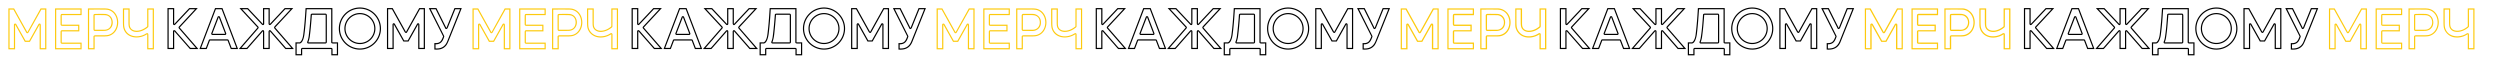 <?xml version="1.0" encoding="UTF-8" standalone="no"?> <svg xmlns="http://www.w3.org/2000/svg" viewBox="0.00 0.00 8360.00 200.00"> <path fill="#000000" d=" M 1274.00 95.50 A 70.50 70.50 0.0 0 1 1203.50 166.00 A 70.50 70.50 0.0 0 1 1133.00 95.50 A 70.50 70.50 0.0 0 1 1203.50 25.00 A 70.50 70.50 0.0 0 1 1274.00 95.50 Z M 1270.03 95.50 A 66.53 66.53 0.0 0 0 1203.50 28.97 A 66.53 66.53 0.0 0 0 1136.97 95.50 A 66.53 66.53 0.0 0 0 1203.50 162.03 A 66.53 66.53 0.0 0 0 1270.03 95.50 Z"></path> <path fill="#000000" d=" M 2826.00 95.50 A 70.50 70.50 0.0 0 1 2755.50 166.00 A 70.50 70.50 0.0 0 1 2685.00 95.50 A 70.50 70.50 0.0 0 1 2755.50 25.00 A 70.50 70.50 0.0 0 1 2826.00 95.50 Z M 2822.03 95.50 A 66.53 66.53 0.0 0 0 2755.50 28.97 A 66.53 66.53 0.0 0 0 2688.97 95.50 A 66.53 66.53 0.0 0 0 2755.50 162.03 A 66.53 66.53 0.0 0 0 2822.03 95.50 Z"></path> <path fill="#000000" d=" M 4378.00 95.50 A 70.50 70.50 0.0 0 1 4307.50 166.00 A 70.50 70.50 0.0 0 1 4237.00 95.50 A 70.50 70.50 0.0 0 1 4307.50 25.00 A 70.50 70.50 0.0 0 1 4378.00 95.50 Z M 4374.03 95.50 A 66.53 66.53 0.0 0 0 4307.50 28.97 A 66.53 66.53 0.0 0 0 4240.97 95.50 A 66.53 66.53 0.0 0 0 4307.50 162.03 A 66.53 66.53 0.0 0 0 4374.03 95.50 Z"></path> <path fill="#000000" d=" M 5930.00 95.50 A 70.50 70.50 0.0 0 1 5859.50 166.00 A 70.50 70.50 0.0 0 1 5789.00 95.50 A 70.50 70.50 0.0 0 1 5859.50 25.00 A 70.50 70.50 0.0 0 1 5930.00 95.50 Z M 5926.03 95.50 A 66.53 66.53 0.0 0 0 5859.50 28.97 A 66.53 66.53 0.0 0 0 5792.97 95.50 A 66.53 66.53 0.0 0 0 5859.50 162.03 A 66.53 66.53 0.0 0 0 5926.03 95.50 Z"></path> <path fill="#000000" d=" M 7482.00 95.50 A 70.50 70.50 0.0 0 1 7411.50 166.00 A 70.50 70.50 0.0 0 1 7341.00 95.50 A 70.50 70.50 0.0 0 1 7411.50 25.00 A 70.50 70.50 0.0 0 1 7482.00 95.50 Z M 7478.03 95.50 A 66.53 66.53 0.0 0 0 7411.50 28.97 A 66.53 66.53 0.0 0 0 7344.97 95.50 A 66.53 66.53 0.0 0 0 7411.50 162.03 A 66.53 66.53 0.0 0 0 7478.03 95.50 Z"></path> <path fill="#000000" d=" M 632.94 27.00 L 660.60 27.00 A 0.33 0.33 0.0 0 1 660.84 27.55 L 601.06 91.86 A 0.33 0.33 0.0 0 0 601.05 92.30 L 662.97 163.44 A 0.33 0.33 0.0 0 1 662.73 163.99 L 635.24 164.00 A 0.33 0.33 0.0 0 1 634.99 163.89 L 583.08 104.81 A 0.33 0.33 0.0 0 0 582.50 105.03 L 582.50 163.67 A 0.33 0.33 0.0 0 1 582.17 164.00 L 560.33 164.00 A 0.33 0.33 0.0 0 1 560.00 163.67 L 560.00 27.34 A 0.33 0.33 0.0 0 1 560.33 27.01 L 582.17 27.00 A 0.33 0.33 0.0 0 1 582.50 27.33 L 582.50 79.56 A 0.33 0.33 0.0 0 0 583.07 79.78 L 632.70 27.10 A 0.33 0.33 0.0 0 1 632.94 27.00 Z M 597.95 89.39 A 1.28 0.87 -89.4 0 1 598.11 89.16 L 651.72 31.53 A 0.32 0.31 -68.2 0 0 651.50 31.00 L 635.03 31.00 Q 634.51 31.00 634.15 31.38 Q 610.23 56.84 586.20 82.19 C 582.63 85.95 578.47 83.47 578.48 78.74 Q 578.54 55.15 578.48 31.51 Q 578.48 31.00 577.97 31.00 L 564.50 31.00 Q 564.00 31.00 564.00 31.50 L 564.00 159.61 A 0.38 0.38 0.0 0 0 564.38 159.99 L 577.97 160.00 Q 578.50 160.00 578.50 159.48 Q 578.50 132.23 578.52 105.00 C 578.53 99.63 584.69 99.95 587.28 103.46 Q 589.15 106.01 593.18 110.55 Q 612.23 132.01 631.07 153.65 Q 633.73 156.70 636.67 159.57 A 1.51 1.49 66.9 0 0 637.72 160.00 L 653.98 160.00 Q 654.65 160.00 654.21 159.48 Q 626.40 127.43 598.53 95.49 C 596.68 93.37 596.66 91.74 597.95 89.39 Z"></path> <path fill="#000000" d=" M 760.69 135.50 L 702.28 135.50 A 0.34 0.34 0.0 0 0 701.97 135.72 L 691.26 163.78 A 0.34 0.34 0.0 0 1 690.95 164.00 L 667.35 164.00 A 0.34 0.34 0.0 0 1 667.04 163.54 L 719.06 27.22 A 0.34 0.34 0.0 0 1 719.37 27.00 L 743.60 27.00 A 0.34 0.34 0.0 0 1 743.91 27.22 L 795.94 163.54 A 0.34 0.34 0.0 0 1 795.63 164.00 L 772.02 164.00 A 0.34 0.34 0.0 0 1 771.71 163.78 L 761.00 135.72 A 0.34 0.34 0.0 0 0 760.69 135.50 Z M 763.59 132.67 Q 764.23 133.04 764.49 133.74 L 774.31 159.50 A 0.78 0.77 79.5 0 0 775.03 160.00 L 789.91 160.00 A 0.31 0.31 0.0 0 0 790.20 159.58 L 741.27 31.38 Q 741.13 31.00 740.72 31.00 L 722.34 31.00 Q 721.85 31.00 721.68 31.46 L 672.82 159.46 Q 672.62 160.00 673.19 160.00 L 687.71 160.00 Q 688.48 160.00 688.75 159.28 L 698.21 134.46 A 4.60 4.58 10.3 0 1 702.49 131.51 Q 731.05 131.47 760.01 131.52 C 761.33 131.52 762.52 132.06 763.59 132.67 Z"></path> <path fill="#000000" d=" M 878.96 104.77 L 826.99 163.89 A 0.31 0.31 0.0 0 1 826.76 164.00 L 799.23 163.99 A 0.31 0.31 0.0 0 1 799.00 163.48 L 860.96 92.29 A 0.31 0.31 0.0 0 0 860.95 91.88 L 801.13 27.52 A 0.31 0.31 0.0 0 1 801.36 27.00 L 829.07 27.00 A 0.31 0.31 0.0 0 1 829.29 27.10 L 878.96 79.82 A 0.31 0.31 0.0 0 0 879.50 79.61 L 879.50 27.31 A 0.31 0.31 0.0 0 1 879.81 27.00 L 901.69 27.00 A 0.31 0.31 0.0 0 1 902.00 27.31 L 902.00 79.61 A 0.31 0.31 0.0 0 0 902.54 79.82 L 952.02 27.10 A 0.31 0.31 0.0 0 1 952.24 27.00 L 979.96 27.00 A 0.31 0.31 0.0 0 1 980.19 27.52 L 920.36 91.88 A 0.31 0.31 0.0 0 0 920.35 92.29 L 982.31 163.49 A 0.31 0.31 0.0 0 1 982.08 164.00 L 954.54 164.00 A 0.31 0.31 0.0 0 1 954.31 163.89 L 902.54 104.77 A 0.31 0.31 0.0 0 0 902.00 104.97 L 902.00 163.69 A 0.31 0.31 0.0 0 1 901.69 164.00 L 879.81 164.00 A 0.31 0.31 0.0 0 1 879.50 163.69 L 879.50 104.97 A 0.31 0.31 0.0 0 0 878.96 104.77 Z M 898.59 103.33 C 901.06 99.27 904.06 100.47 906.70 103.49 Q 931.28 131.51 955.82 159.60 Q 956.17 160.00 956.70 160.00 L 973.22 160.00 Q 973.99 160.00 973.48 159.41 Q 945.22 126.92 918.84 96.63 C 916.88 94.38 915.56 91.97 917.39 89.40 Q 919.05 87.06 925.59 80.26 C 941.04 64.21 955.98 47.62 971.18 31.44 Q 971.58 31.01 970.99 31.01 L 954.27 31.00 A 0.99 0.96 -67.5 0 0 953.57 31.30 Q 929.77 56.55 906.26 81.72 C 902.50 85.76 897.98 83.72 897.99 78.49 Q 898.03 55.02 897.99 31.51 Q 897.99 31.00 897.47 31.00 L 884.02 31.00 Q 883.50 31.00 883.50 31.51 Q 883.49 55.51 883.49 79.50 Q 883.49 82.30 881.21 83.55 C 879.28 84.61 877.01 83.52 875.65 82.08 Q 851.74 56.76 827.83 31.38 Q 827.48 31.00 826.95 31.00 L 810.49 31.00 A 0.31 0.31 0.0 0 0 810.26 31.52 L 863.74 89.00 A 4.52 4.51 -46.0 0 1 863.84 95.04 L 807.62 159.65 A 0.21 0.21 0.0 0 0 807.78 160.00 L 824.48 160.00 A 1.44 1.43 -69.3 0 0 825.56 159.51 Q 851.14 130.38 875.46 102.70 Q 876.39 101.65 877.35 101.22 C 881.93 99.20 883.48 103.24 883.48 106.88 Q 883.50 133.17 883.50 159.48 Q 883.50 160.00 884.02 160.00 L 897.48 160.00 Q 897.99 160.00 897.99 159.49 Q 898.02 134.78 898.00 110.11 C 898.00 108.50 897.73 104.74 898.59 103.33 Z"></path> <path fill="#000000" d=" M 1010.50 164.50 L 1010.50 184.50 A 0.50 0.50 0.0 0 1 1010.00 185.00 L 988.25 185.00 A 0.25 0.25 0.0 0 1 988.00 184.75 L 988.00 142.00 Q 988.00 141.50 988.50 141.50 L 1001.99 141.50 A 1.41 1.40 28.2 0 0 1002.76 141.27 C 1010.79 136.11 1013.15 122.65 1014.24 114.00 C 1017.88 85.18 1019.98 56.24 1021.73 27.27 A 0.29 0.28 1.0 0 1 1022.02 27.00 L 1111.00 27.00 A 0.50 0.50 0.0 0 1 1111.50 27.50 L 1111.50 141.00 Q 1111.50 141.50 1112.00 141.50 L 1130.00 141.50 Q 1130.50 141.50 1130.50 142.00 L 1130.50 184.75 A 0.25 0.25 0.0 0 1 1130.25 185.00 L 1108.75 185.00 Q 1108.00 185.00 1108.00 184.25 L 1108.00 164.50 Q 1108.00 164.00 1107.50 164.00 L 1011.00 164.00 Q 1010.50 164.00 1010.50 164.50 Z M 1017.87 116.24 C 1016.84 123.97 1012.40 145.61 1001.12 145.49 Q 996.88 145.44 992.49 145.52 Q 992.00 145.53 992.00 146.02 L 992.00 180.50 Q 992.00 181.00 992.50 181.00 L 1006.00 181.00 Q 1006.50 181.00 1006.50 180.50 L 1006.50 164.98 A 4.97 4.97 0.0 0 1 1011.47 160.01 Q 1058.25 159.98 1105.48 160.00 C 1109.41 160.01 1112.08 160.90 1112.03 165.26 Q 1111.95 172.85 1112.02 180.50 Q 1112.03 181.00 1112.52 181.00 L 1126.00 181.00 Q 1126.50 181.00 1126.50 180.50 L 1126.51 145.88 Q 1126.51 145.37 1126.00 145.39 Q 1116.14 145.77 1112.25 145.43 Q 1107.51 145.02 1107.51 140.75 Q 1107.49 85.97 1107.50 31.27 A 0.27 0.27 0.0 0 0 1107.23 31.00 L 1026.01 31.00 Q 1025.51 31.00 1025.48 31.49 C 1023.56 59.86 1021.64 88.04 1017.87 116.24 Z"></path> <path fill="#000000" d=" M 1398.50 81.94 Q 1398.50 80.94 1398.01 81.81 L 1366.04 138.82 A 0.36 0.35 14.2 0 1 1365.73 139.00 L 1349.57 139.00 Q 1349.06 139.00 1348.82 138.56 L 1316.93 81.70 Q 1316.50 80.93 1316.50 81.81 L 1316.50 163.75 A 0.25 0.25 0.0 0 1 1316.25 164.00 L 1294.25 164.00 A 0.25 0.25 0.0 0 1 1294.00 163.75 L 1294.00 27.75 A 0.75 0.75 0.0 0 1 1294.75 27.00 L 1312.56 27.00 Q 1313.10 27.00 1313.36 27.47 L 1357.22 106.26 A 0.32 0.32 0.0 0 0 1357.78 106.26 L 1401.64 27.46 A 0.93 0.90 14.4 0 1 1402.44 27.00 L 1420.25 27.00 A 0.75 0.75 0.0 0 1 1421.00 27.75 L 1421.00 163.50 Q 1421.00 164.00 1420.50 164.00 L 1399.00 164.00 Q 1398.50 164.00 1398.50 163.50 L 1398.50 81.94 Z M 1320.66 80.21 Q 1335.88 107.34 1351.07 134.45 A 1.08 1.08 0.0 0 0 1352.01 135.00 L 1363.00 135.00 A 1.05 1.05 0.0 0 0 1363.92 134.46 Q 1379.17 107.27 1394.23 80.39 C 1396.91 75.61 1402.49 77.55 1402.49 83.00 Q 1402.48 121.23 1402.51 159.49 Q 1402.51 160.00 1403.02 160.00 L 1416.50 160.00 A 0.50 0.50 0.0 0 0 1417.00 159.50 L 1417.00 31.99 A 1.02 1.02 0.0 0 0 1415.97 30.97 L 1404.77 31.01 Q 1404.21 31.01 1403.95 31.50 Q 1382.84 69.47 1361.68 107.41 C 1358.68 112.78 1354.64 109.78 1352.53 105.99 Q 1331.78 68.75 1311.03 31.48 Q 1310.76 31.00 1310.21 31.00 L 1298.50 31.00 Q 1298.00 31.00 1298.00 31.50 L 1298.00 159.25 A 0.75 0.75 0.0 0 0 1298.75 160.00 L 1311.97 160.00 Q 1312.49 160.00 1312.49 159.48 Q 1312.52 121.24 1312.49 83.00 C 1312.48 77.73 1318.03 75.55 1320.66 80.21 Z"></path> <path fill="#000000" d=" M 1492.91 93.23 L 1519.57 27.48 Q 1519.77 27.00 1520.28 27.00 L 1543.71 27.00 Q 1544.24 27.00 1544.04 27.50 Q 1522.90 80.55 1501.53 133.48 Q 1496.16 146.78 1492.67 151.33 C 1482.67 164.35 1468.81 166.95 1452.94 165.76 Q 1452.46 165.72 1452.46 165.23 L 1452.45 144.52 Q 1452.45 144.03 1452.95 144.05 C 1471.97 144.95 1475.34 137.94 1481.63 122.15 A 0.89 0.88 43.0 0 0 1481.60 121.42 L 1434.09 27.37 A 0.25 0.25 0.0 0 1 1434.31 27.01 L 1458.97 27.00 A 0.68 0.67 76.2 0 1 1459.57 27.37 L 1492.46 93.25 A 0.25 0.25 0.0 0 0 1492.91 93.23 Z M 1497.29 92.97 C 1495.77 96.72 1491.02 99.23 1488.92 95.04 Q 1473.01 63.25 1457.12 31.41 Q 1456.92 31.00 1456.46 31.00 L 1441.00 31.00 Q 1440.42 31.00 1440.68 31.52 Q 1462.88 75.58 1484.99 119.67 Q 1485.93 121.53 1485.40 123.12 C 1480.48 137.82 1474.71 148.03 1456.90 148.26 Q 1456.44 148.26 1456.44 148.72 L 1456.46 161.38 Q 1456.46 161.87 1456.94 161.90 C 1475.04 163.04 1488.32 155.86 1495.27 138.57 Q 1516.74 85.11 1538.16 31.60 Q 1538.40 31.00 1537.75 31.00 L 1523.00 31.00 A 0.87 0.86 -78.9 0 0 1522.20 31.54 Q 1509.75 62.23 1497.29 92.97 Z"></path> <path fill="#000000" d=" M 2184.94 27.00 L 2212.60 27.00 A 0.33 0.33 0.0 0 1 2212.84 27.55 L 2153.06 91.86 A 0.33 0.33 0.0 0 0 2153.05 92.30 L 2214.97 163.44 A 0.33 0.33 0.0 0 1 2214.73 163.99 L 2187.25 164.00 A 0.33 0.33 0.0 0 1 2187.00 163.89 L 2135.08 104.81 A 0.33 0.33 0.0 0 0 2134.50 105.03 L 2134.50 163.67 A 0.33 0.33 0.0 0 1 2134.17 164.00 L 2112.33 164.00 A 0.33 0.33 0.0 0 1 2112.00 163.67 L 2112.00 27.34 A 0.33 0.33 0.0 0 1 2112.33 27.01 L 2134.17 27.00 A 0.33 0.33 0.0 0 1 2134.50 27.33 L 2134.50 79.56 A 0.33 0.33 0.0 0 0 2135.07 79.78 L 2184.70 27.10 A 0.33 0.33 0.0 0 1 2184.94 27.00 Z M 2150.17 95.04 A 4.51 4.50 46.0 0 1 2150.27 89.00 L 2203.72 31.53 A 0.32 0.31 -68.2 0 0 2203.50 31.00 L 2187.03 31.00 Q 2186.51 31.00 2186.15 31.38 Q 2162.23 56.84 2138.19 82.19 C 2134.61 85.96 2130.47 83.46 2130.48 78.75 Q 2130.54 55.15 2130.48 31.51 Q 2130.48 31.00 2129.97 31.00 L 2116.50 31.00 Q 2116.00 31.00 2116.00 31.50 L 2116.00 159.61 A 0.38 0.38 0.0 0 0 2116.38 159.99 L 2129.97 160.00 Q 2130.50 160.00 2130.50 159.48 Q 2130.50 132.23 2130.52 105.00 Q 2130.52 102.21 2132.77 101.21 C 2135.46 100.01 2137.35 101.34 2139.12 103.36 C 2155.60 122.15 2172.02 141.03 2188.64 159.70 Q 2188.91 160.00 2189.32 160.00 L 2206.28 159.99 A 0.18 0.18 0.0 0 0 2206.42 159.69 L 2150.17 95.04 Z"></path> <path fill="#000000" d=" M 2312.69 135.50 L 2254.28 135.50 A 0.34 0.34 0.0 0 0 2253.97 135.72 L 2243.26 163.78 A 0.34 0.34 0.0 0 1 2242.95 164.00 L 2219.35 164.00 A 0.34 0.34 0.0 0 1 2219.04 163.54 L 2271.06 27.22 A 0.34 0.34 0.0 0 1 2271.37 27.00 L 2295.60 27.00 A 0.34 0.34 0.0 0 1 2295.91 27.22 L 2347.94 163.54 A 0.34 0.34 0.0 0 1 2347.63 164.00 L 2324.02 164.00 A 0.34 0.34 0.0 0 1 2323.71 163.78 L 2313.00 135.72 A 0.34 0.34 0.0 0 0 2312.69 135.50 Z M 2315.57 132.66 Q 2316.23 133.04 2316.50 133.75 L 2326.22 159.27 A 1.14 1.12 79.3 0 0 2327.27 160.00 L 2341.91 160.00 A 0.31 0.31 0.0 0 0 2342.20 159.58 L 2293.27 31.38 Q 2293.13 31.00 2292.72 31.00 L 2274.34 31.00 Q 2273.85 31.00 2273.68 31.46 L 2224.82 159.46 Q 2224.62 160.00 2225.19 160.00 L 2239.71 160.00 Q 2240.48 160.00 2240.75 159.28 L 2250.21 134.46 A 4.60 4.58 10.3 0 1 2254.49 131.51 Q 2283.05 131.47 2312.01 131.52 C 2313.32 131.52 2314.51 132.05 2315.57 132.66 Z"></path> <path fill="#000000" d=" M 2430.96 104.77 L 2378.99 163.89 A 0.31 0.31 0.0 0 1 2378.76 164.00 L 2351.23 163.99 A 0.31 0.31 0.0 0 1 2351.00 163.48 L 2412.96 92.29 A 0.31 0.31 0.0 0 0 2412.95 91.88 L 2353.13 27.52 A 0.31 0.31 0.0 0 1 2353.36 27.00 L 2381.07 27.00 A 0.31 0.31 0.0 0 1 2381.29 27.10 L 2430.96 79.82 A 0.31 0.31 0.0 0 0 2431.50 79.61 L 2431.50 27.31 A 0.31 0.31 0.0 0 1 2431.81 27.00 L 2453.69 27.00 A 0.31 0.31 0.0 0 1 2454.00 27.31 L 2454.00 79.61 A 0.31 0.31 0.0 0 0 2454.54 79.82 L 2504.02 27.10 A 0.31 0.31 0.0 0 1 2504.24 27.00 L 2531.96 27.00 A 0.31 0.31 0.0 0 1 2532.19 27.52 L 2472.36 91.88 A 0.31 0.31 0.0 0 0 2472.35 92.29 L 2534.31 163.49 A 0.31 0.31 0.0 0 1 2534.08 164.00 L 2506.54 164.00 A 0.31 0.31 0.0 0 1 2506.31 163.89 L 2454.54 104.77 A 0.31 0.31 0.0 0 0 2454.00 104.97 L 2454.00 163.69 A 0.31 0.31 0.0 0 1 2453.69 164.00 L 2431.81 164.00 A 0.31 0.31 0.0 0 1 2431.50 163.69 L 2431.50 104.97 A 0.31 0.31 0.0 0 0 2430.96 104.77 Z M 2450.59 103.33 C 2453.07 99.27 2456.05 100.47 2458.70 103.48 Q 2483.27 131.49 2507.79 159.57 Q 2508.16 160.00 2508.73 160.00 L 2525.19 160.00 Q 2525.94 160.00 2525.45 159.44 Q 2497.75 127.45 2470.00 95.51 Q 2467.19 92.28 2469.39 89.40 C 2473.53 83.98 2481.05 76.75 2485.86 71.54 Q 2504.52 51.31 2523.32 31.29 A 0.17 0.17 0.0 0 0 2523.20 31.01 L 2506.51 30.99 Q 2505.91 30.99 2505.51 31.42 C 2489.54 48.24 2473.73 65.20 2457.87 82.12 C 2453.43 86.85 2449.99 82.09 2450.00 77.49 Q 2450.03 54.52 2449.98 31.51 Q 2449.98 31.00 2449.48 31.00 L 2436.02 31.00 Q 2435.51 31.00 2435.51 31.51 Q 2435.49 55.39 2435.49 79.25 C 2435.49 84.03 2430.87 85.47 2427.65 82.08 Q 2417.91 71.81 2379.85 31.38 Q 2379.49 31.00 2378.96 31.00 L 2362.49 31.00 A 0.31 0.31 0.0 0 0 2362.26 31.52 L 2415.74 89.00 A 4.52 4.51 -46.0 0 1 2415.84 95.04 L 2359.62 159.65 A 0.21 0.21 0.0 0 0 2359.78 160.00 L 2376.48 160.00 A 1.44 1.40 20.1 0 0 2377.55 159.52 Q 2402.28 131.36 2426.94 103.29 C 2430.61 99.12 2435.51 100.22 2435.50 106.21 Q 2435.48 132.83 2435.51 159.49 Q 2435.51 160.00 2436.02 160.00 L 2449.48 160.00 Q 2449.99 160.00 2449.99 159.49 Q 2450.02 134.78 2450.00 110.11 C 2450.00 108.50 2449.73 104.74 2450.59 103.33 Z"></path> <path fill="#000000" d=" M 2562.50 164.50 L 2562.50 184.50 A 0.50 0.50 0.0 0 1 2562.00 185.00 L 2540.25 185.00 A 0.25 0.25 0.0 0 1 2540.00 184.75 L 2540.00 142.00 Q 2540.00 141.50 2540.50 141.50 L 2553.99 141.50 A 1.44 1.42 -60.7 0 0 2554.75 141.28 C 2562.67 136.20 2565.08 123.03 2566.17 114.50 C 2569.85 85.60 2571.45 62.83 2573.71 27.51 Q 2573.75 27.00 2574.26 27.00 L 2663.00 27.00 A 0.50 0.50 0.0 0 1 2663.50 27.50 L 2663.50 141.00 Q 2663.50 141.50 2664.00 141.50 L 2682.00 141.50 Q 2682.50 141.50 2682.50 142.00 L 2682.50 184.75 A 0.25 0.25 0.0 0 1 2682.25 185.00 L 2660.75 185.00 Q 2660.00 185.00 2660.00 184.25 L 2660.00 164.50 Q 2660.00 164.00 2659.50 164.00 L 2563.00 164.00 Q 2562.50 164.00 2562.50 164.50 Z M 2570.50 112.50 C 2569.47 121.18 2565.16 145.62 2553.12 145.49 Q 2548.88 145.44 2544.49 145.52 Q 2544.00 145.53 2544.00 146.02 L 2544.00 180.50 Q 2544.00 181.00 2544.50 181.00 L 2558.00 181.00 Q 2558.50 181.00 2558.50 180.50 L 2558.50 164.98 A 4.97 4.97 0.0 0 1 2563.47 160.01 Q 2610.25 159.99 2657.48 160.00 C 2661.41 160.01 2664.07 160.90 2664.03 165.26 Q 2663.95 172.85 2664.02 180.50 Q 2664.03 181.00 2664.52 181.00 L 2678.00 181.00 Q 2678.50 181.00 2678.50 180.50 L 2678.51 145.88 Q 2678.51 145.37 2678.00 145.39 Q 2668.15 145.77 2664.25 145.43 Q 2659.51 145.02 2659.51 140.75 Q 2659.49 85.98 2659.50 31.27 A 0.27 0.27 0.0 0 0 2659.23 31.00 L 2577.98 31.00 A 0.63 0.63 0.0 0 0 2577.35 31.60 Q 2575.32 72.15 2570.50 112.50 Z"></path> <path fill="#000000" d=" M 2950.50 81.94 Q 2950.50 80.94 2950.01 81.81 L 2918.04 138.82 A 0.36 0.35 14.2 0 1 2917.73 139.00 L 2901.57 139.00 Q 2901.06 139.00 2900.82 138.56 L 2868.93 81.70 Q 2868.50 80.93 2868.50 81.81 L 2868.50 163.75 A 0.25 0.25 0.0 0 1 2868.25 164.00 L 2846.25 164.00 A 0.25 0.25 0.0 0 1 2846.00 163.75 L 2846.00 27.75 A 0.75 0.75 0.0 0 1 2846.75 27.00 L 2864.56 27.00 Q 2865.10 27.00 2865.36 27.47 L 2909.22 106.26 A 0.32 0.32 0.0 0 0 2909.78 106.26 L 2953.64 27.46 A 0.93 0.90 14.4 0 1 2954.44 27.00 L 2972.25 27.00 A 0.75 0.75 0.0 0 1 2973.00 27.75 L 2973.00 163.50 Q 2973.00 164.00 2972.50 164.00 L 2951.00 164.00 Q 2950.50 164.00 2950.50 163.50 L 2950.50 81.94 Z M 2872.66 80.21 Q 2887.88 107.34 2903.07 134.45 A 1.08 1.08 0.0 0 0 2904.01 135.00 L 2915.00 135.00 A 1.05 1.05 0.0 0 0 2915.92 134.46 Q 2931.15 107.30 2946.20 80.45 Q 2947.19 78.69 2948.44 78.17 C 2951.57 76.87 2954.50 78.87 2954.50 82.25 Q 2954.49 120.85 2954.51 159.49 Q 2954.51 160.00 2955.02 160.00 L 2968.50 160.00 A 0.50 0.50 0.0 0 0 2969.00 159.50 L 2969.00 31.99 A 1.02 1.02 0.0 0 0 2967.97 30.97 L 2956.77 31.01 Q 2956.21 31.01 2955.95 31.50 Q 2934.84 69.47 2913.68 107.41 C 2910.68 112.78 2906.64 109.78 2904.53 105.99 Q 2883.78 68.75 2863.03 31.48 Q 2862.76 31.00 2862.21 31.00 L 2850.50 31.00 Q 2850.00 31.00 2850.00 31.50 L 2850.00 159.25 A 0.75 0.75 0.0 0 0 2850.75 160.00 L 2863.97 160.00 Q 2864.49 160.00 2864.49 159.48 Q 2864.52 121.24 2864.49 83.00 C 2864.48 77.73 2870.03 75.55 2872.66 80.21 Z"></path> <path fill="#000000" d=" M 3044.91 93.23 L 3071.57 27.48 Q 3071.77 27.00 3072.28 27.00 L 3095.97 27.00 A 0.21 0.20 -79.2 0 1 3096.16 27.28 Q 3073.65 83.49 3051.05 139.75 C 3042.65 160.68 3026.61 167.56 3004.96 165.79 Q 3004.46 165.75 3004.46 165.24 L 3004.45 144.52 Q 3004.45 143.99 3004.98 144.03 C 3023.59 145.28 3027.60 137.68 3033.57 122.25 Q 3033.76 121.76 3033.52 121.28 L 2986.09 27.37 A 0.25 0.25 0.0 0 1 2986.31 27.01 L 3010.97 27.00 A 0.68 0.67 76.2 0 1 3011.57 27.37 L 3044.46 93.25 A 0.25 0.25 0.0 0 0 3044.91 93.23 Z M 3049.29 92.97 C 3047.77 96.73 3043.02 99.23 3040.92 95.04 Q 3025.01 63.24 3009.12 31.41 Q 3008.92 31.00 3008.46 31.00 L 2993.00 31.00 Q 2992.42 31.00 2992.68 31.52 Q 3014.88 75.58 3036.99 119.67 Q 3037.93 121.53 3037.40 123.12 C 3032.49 137.78 3026.69 148.08 3008.90 148.25 Q 3008.45 148.25 3008.45 148.70 L 3008.45 161.52 Q 3008.45 161.91 3008.84 161.93 C 3027.53 163.05 3040.29 155.76 3047.45 137.97 Q 3068.84 84.82 3090.17 31.61 Q 3090.41 31.00 3089.75 31.00 L 3075.00 31.00 A 0.87 0.86 -78.9 0 0 3074.20 31.54 Q 3061.75 62.23 3049.29 92.97 Z"></path> <path fill="#000000" d=" M 3736.94 27.00 L 3764.60 27.00 A 0.33 0.33 0.0 0 1 3764.84 27.55 L 3705.06 91.86 A 0.33 0.33 0.0 0 0 3705.05 92.30 L 3766.97 163.44 A 0.33 0.33 0.0 0 1 3766.73 163.99 L 3739.25 164.00 A 0.33 0.33 0.0 0 1 3739.00 163.89 L 3687.08 104.81 A 0.33 0.33 0.0 0 0 3686.50 105.03 L 3686.50 163.67 A 0.33 0.33 0.0 0 1 3686.17 164.00 L 3664.33 164.00 A 0.33 0.33 0.0 0 1 3664.00 163.67 L 3664.00 27.34 A 0.33 0.33 0.0 0 1 3664.33 27.01 L 3686.17 27.00 A 0.33 0.33 0.0 0 1 3686.50 27.33 L 3686.50 79.56 A 0.33 0.33 0.0 0 0 3687.07 79.78 L 3736.70 27.10 A 0.33 0.33 0.0 0 1 3736.94 27.00 Z M 3702.17 95.04 A 4.51 4.50 46.0 0 1 3702.27 89.00 L 3755.72 31.53 A 0.32 0.31 -68.2 0 0 3755.50 31.00 L 3739.02 31.00 Q 3738.47 31.00 3738.10 31.40 Q 3701.27 70.66 3689.96 82.45 C 3686.48 86.08 3682.47 83.11 3682.48 78.75 Q 3682.54 55.15 3682.48 31.51 Q 3682.48 31.00 3681.97 31.00 L 3668.50 31.00 Q 3668.00 31.00 3668.00 31.50 L 3668.00 159.50 A 0.50 0.50 0.0 0 0 3668.50 160.00 L 3681.97 160.00 Q 3682.49 160.00 3682.49 159.48 Q 3682.51 132.36 3682.51 105.25 C 3682.51 102.40 3684.67 100.42 3687.49 100.85 Q 3689.15 101.11 3689.85 101.90 Q 3712.49 127.74 3735.07 153.64 Q 3737.73 156.69 3740.66 159.57 A 1.52 1.51 -22.6 0 0 3741.72 160.00 L 3758.02 160.00 Q 3758.68 160.00 3758.25 159.50 L 3702.17 95.04 Z"></path> <path fill="#000000" d=" M 3864.69 135.50 L 3806.28 135.50 A 0.34 0.34 0.0 0 0 3805.97 135.72 L 3795.26 163.78 A 0.34 0.34 0.0 0 1 3794.95 164.00 L 3771.35 164.00 A 0.34 0.34 0.0 0 1 3771.04 163.54 L 3823.06 27.22 A 0.34 0.34 0.0 0 1 3823.37 27.00 L 3847.60 27.00 A 0.34 0.34 0.0 0 1 3847.91 27.22 L 3899.94 163.54 A 0.34 0.34 0.0 0 1 3899.63 164.00 L 3876.02 164.00 A 0.34 0.34 0.0 0 1 3875.71 163.78 L 3865.00 135.72 A 0.34 0.34 0.0 0 0 3864.69 135.50 Z M 3867.57 132.66 A 2.14 2.13 4.6 0 1 3868.50 133.75 L 3878.22 159.27 A 1.14 1.12 79.3 0 0 3879.27 160.00 L 3893.91 160.00 A 0.31 0.31 0.0 0 0 3894.20 159.58 L 3845.27 31.38 Q 3845.13 31.00 3844.72 31.00 L 3826.34 31.00 Q 3825.85 31.00 3825.68 31.46 L 3776.82 159.46 Q 3776.62 160.00 3777.19 160.00 L 3791.71 160.00 Q 3792.48 160.00 3792.75 159.28 L 3802.21 134.46 A 4.60 4.58 10.3 0 1 3806.49 131.51 Q 3835.05 131.47 3864.01 131.52 C 3865.33 131.52 3866.51 132.05 3867.57 132.66 Z"></path> <path fill="#000000" d=" M 3982.96 104.77 L 3930.99 163.89 A 0.31 0.31 0.0 0 1 3930.76 164.00 L 3903.23 163.99 A 0.31 0.31 0.0 0 1 3903.00 163.48 L 3964.96 92.29 A 0.31 0.31 0.0 0 0 3964.95 91.88 L 3905.13 27.52 A 0.31 0.31 0.0 0 1 3905.36 27.00 L 3933.07 27.00 A 0.31 0.31 0.0 0 1 3933.29 27.10 L 3982.96 79.82 A 0.31 0.31 0.0 0 0 3983.50 79.61 L 3983.50 27.31 A 0.31 0.31 0.0 0 1 3983.81 27.00 L 4005.69 27.00 A 0.31 0.31 0.0 0 1 4006.00 27.31 L 4006.00 79.61 A 0.31 0.31 0.0 0 0 4006.54 79.82 L 4056.02 27.10 A 0.31 0.31 0.0 0 1 4056.24 27.00 L 4083.96 27.00 A 0.31 0.31 0.0 0 1 4084.19 27.52 L 4024.36 91.88 A 0.31 0.31 0.0 0 0 4024.35 92.29 L 4086.31 163.49 A 0.31 0.31 0.0 0 1 4086.08 164.00 L 4058.54 164.00 A 0.31 0.31 0.0 0 1 4058.31 163.89 L 4006.54 104.77 A 0.31 0.31 0.0 0 0 4006.00 104.97 L 4006.00 163.69 A 0.31 0.31 0.0 0 1 4005.69 164.00 L 3983.81 164.00 A 0.31 0.31 0.0 0 1 3983.50 163.69 L 3983.50 104.97 A 0.31 0.31 0.0 0 0 3982.96 104.77 Z M 4002.59 103.33 C 4005.07 99.27 4008.06 100.47 4010.70 103.49 Q 4035.28 131.51 4059.82 159.60 Q 4060.17 160.00 4060.70 160.00 L 4077.22 160.00 Q 4077.98 160.00 4077.48 159.43 Q 4050.37 128.22 4022.98 96.80 C 4021.02 94.55 4019.44 91.92 4021.39 89.40 C 4025.65 83.89 4033.16 76.63 4038.02 71.37 Q 4056.58 51.24 4075.18 31.44 Q 4075.58 31.01 4074.99 31.01 L 4058.27 31.00 A 0.99 0.96 -67.5 0 0 4057.57 31.30 Q 4033.72 56.60 4010.17 81.82 C 4005.62 86.70 4001.99 82.60 4002.00 77.49 Q 4002.03 54.52 4001.98 31.51 Q 4001.98 31.00 4001.48 31.00 L 3988.02 31.00 Q 3987.51 31.00 3987.51 31.51 Q 3987.49 55.26 3987.46 79.00 C 3987.45 83.91 3983.05 85.68 3979.65 82.08 Q 3955.74 56.76 3931.83 31.38 Q 3931.47 31.00 3930.95 31.00 L 3914.49 31.00 A 0.31 0.31 0.0 0 0 3914.26 31.52 L 3967.74 89.00 A 4.52 4.51 -46.0 0 1 3967.84 95.04 L 3911.82 159.42 Q 3911.32 160.00 3912.08 160.00 L 3928.55 160.00 Q 3929.13 160.00 3929.51 159.57 Q 3954.45 131.17 3979.30 102.88 C 3982.52 99.22 3987.51 100.49 3987.51 105.76 Q 3987.48 132.60 3987.51 159.49 Q 3987.51 160.00 3988.02 160.00 L 4001.48 160.00 Q 4001.99 160.00 4001.99 159.49 Q 4002.02 134.59 4002.00 109.73 C 4002.00 108.08 4001.76 104.69 4002.59 103.33 Z"></path> <path fill="#000000" d=" M 4114.50 164.50 L 4114.50 184.50 A 0.50 0.50 0.0 0 1 4114.00 185.00 L 4092.25 185.00 A 0.25 0.25 0.0 0 1 4092.00 184.75 L 4092.00 142.00 Q 4092.00 141.50 4092.50 141.50 L 4105.99 141.50 A 1.41 1.40 28.2 0 0 4106.76 141.27 C 4114.79 136.11 4117.15 122.65 4118.24 114.00 C 4121.88 85.18 4123.98 56.24 4125.73 27.27 A 0.29 0.28 1.0 0 1 4126.02 27.00 L 4215.00 27.00 A 0.50 0.50 0.0 0 1 4215.50 27.50 L 4215.50 141.00 Q 4215.50 141.50 4216.00 141.50 L 4234.00 141.50 Q 4234.50 141.50 4234.50 142.00 L 4234.50 184.75 A 0.25 0.25 0.0 0 1 4234.25 185.00 L 4212.75 185.00 Q 4212.00 185.00 4212.00 184.25 L 4212.00 164.50 Q 4212.00 164.00 4211.50 164.00 L 4115.00 164.00 Q 4114.50 164.00 4114.50 164.50 Z M 4121.87 116.24 C 4120.84 123.97 4116.40 145.61 4105.12 145.49 Q 4100.88 145.44 4096.49 145.52 Q 4096.00 145.53 4096.00 146.02 L 4096.00 180.50 Q 4096.00 181.00 4096.50 181.00 L 4110.00 181.00 Q 4110.50 181.00 4110.50 180.50 L 4110.50 164.98 A 4.97 4.97 0.0 0 1 4115.47 160.01 Q 4162.25 159.98 4209.48 160.00 C 4213.41 160.01 4216.08 160.90 4216.03 165.26 Q 4215.95 172.85 4216.02 180.50 Q 4216.03 181.00 4216.52 181.00 L 4230.00 181.00 Q 4230.50 181.00 4230.50 180.50 L 4230.51 145.88 Q 4230.51 145.37 4230.00 145.39 Q 4220.14 145.77 4216.25 145.43 Q 4211.51 145.02 4211.51 140.75 Q 4211.49 85.97 4211.50 31.27 A 0.27 0.27 0.0 0 0 4211.23 31.00 L 4130.01 31.00 Q 4129.51 31.00 4129.48 31.49 C 4127.56 59.86 4125.64 88.04 4121.87 116.24 Z"></path> <path fill="#000000" d=" M 4502.50 81.94 Q 4502.50 80.94 4502.01 81.81 L 4470.04 138.82 A 0.36 0.35 14.2 0 1 4469.73 139.00 L 4453.57 139.00 Q 4453.06 139.00 4452.82 138.56 L 4420.93 81.70 Q 4420.50 80.93 4420.50 81.81 L 4420.50 163.75 A 0.25 0.25 0.0 0 1 4420.25 164.00 L 4398.25 164.00 A 0.25 0.25 0.0 0 1 4398.00 163.75 L 4398.00 27.75 A 0.75 0.75 0.0 0 1 4398.75 27.00 L 4416.56 27.00 A 0.93 0.90 -14.4 0 1 4417.36 27.46 L 4461.22 106.26 A 0.32 0.32 0.0 0 0 4461.78 106.26 L 4505.64 27.46 A 0.93 0.90 14.4 0 1 4506.44 27.00 L 4524.25 27.00 A 0.75 0.75 0.0 0 1 4525.00 27.75 L 4525.00 163.50 Q 4525.00 164.00 4524.50 164.00 L 4503.00 164.00 Q 4502.50 164.00 4502.50 163.50 L 4502.50 81.94 Z M 4424.16 79.31 L 4455.07 134.45 Q 4455.38 135.00 4456.01 135.00 L 4466.99 135.00 A 1.06 1.05 14.2 0 0 4467.92 134.45 Q 4483.17 107.27 4498.23 80.39 C 4500.91 75.61 4506.49 77.55 4506.49 83.00 Q 4506.48 121.23 4506.51 159.48 Q 4506.51 160.00 4507.02 160.00 L 4520.50 160.00 A 0.50 0.50 0.0 0 0 4521.00 159.50 L 4521.00 31.99 A 1.02 1.02 0.0 0 0 4519.97 30.97 L 4508.77 31.01 Q 4508.22 31.01 4507.96 31.49 Q 4486.84 69.47 4465.63 107.38 C 4462.65 112.71 4458.64 109.85 4456.50 106.00 Q 4435.78 68.75 4415.04 31.48 Q 4414.77 31.00 4414.21 31.00 L 4402.50 31.00 Q 4402.00 31.00 4402.00 31.50 L 4402.00 159.37 A 0.62 0.62 0.0 0 0 4402.62 159.99 L 4415.97 160.00 Q 4416.50 160.00 4416.50 159.48 Q 4416.50 120.74 4416.51 82.00 C 4416.51 77.95 4420.29 76.99 4423.53 78.70 Q 4423.94 78.91 4424.16 79.31 Z"></path> <path fill="#000000" d=" M 4596.91 93.23 L 4623.57 27.48 Q 4623.77 27.00 4624.28 27.00 L 4647.97 27.00 A 0.19 0.19 0.0 0 1 4648.15 27.26 Q 4626.95 80.39 4605.52 133.49 Q 4600.16 146.78 4596.67 151.33 C 4586.67 164.33 4572.84 166.96 4556.94 165.75 Q 4556.46 165.71 4556.46 165.23 L 4556.45 144.52 Q 4556.45 143.99 4556.98 144.03 C 4575.59 145.28 4579.60 137.68 4585.57 122.25 Q 4585.76 121.76 4585.52 121.28 L 4538.09 27.37 A 0.25 0.25 0.0 0 1 4538.31 27.01 L 4562.97 27.00 A 0.68 0.67 76.2 0 1 4563.57 27.37 L 4596.46 93.25 A 0.25 0.25 0.0 0 0 4596.91 93.23 Z M 4601.29 92.97 C 4599.77 96.73 4595.02 99.23 4592.92 95.04 Q 4577.01 63.24 4561.12 31.41 Q 4560.92 31.00 4560.46 31.00 L 4545.00 31.00 Q 4544.42 31.00 4544.68 31.52 Q 4566.88 75.58 4588.98 119.67 Q 4589.94 121.58 4589.36 123.26 C 4584.31 137.84 4578.45 148.38 4560.95 148.19 Q 4560.45 148.18 4560.45 148.69 L 4560.45 161.52 Q 4560.45 161.91 4560.84 161.93 C 4580.41 163.10 4592.61 155.20 4599.92 136.96 Q 4621.05 84.30 4642.16 31.60 Q 4642.40 31.00 4641.75 31.00 L 4627.00 31.00 A 0.87 0.86 -78.9 0 0 4626.20 31.54 Q 4613.75 62.23 4601.29 92.97 Z"></path> <path fill="#000000" d=" M 5288.94 27.00 L 5316.60 27.00 A 0.33 0.33 0.0 0 1 5316.84 27.55 L 5257.06 91.86 A 0.33 0.33 0.0 0 0 5257.05 92.30 L 5318.97 163.44 A 0.33 0.33 0.0 0 1 5318.73 163.99 L 5291.24 164.00 A 0.33 0.33 0.0 0 1 5290.99 163.89 L 5239.08 104.81 A 0.33 0.33 0.0 0 0 5238.50 105.03 L 5238.50 163.67 A 0.33 0.33 0.0 0 1 5238.17 164.00 L 5216.33 164.00 A 0.33 0.33 0.0 0 1 5216.00 163.67 L 5216.00 27.34 A 0.33 0.33 0.0 0 1 5216.33 27.01 L 5238.17 27.00 A 0.33 0.33 0.0 0 1 5238.50 27.33 L 5238.50 79.56 A 0.33 0.33 0.0 0 0 5239.07 79.78 L 5288.70 27.10 A 0.33 0.33 0.0 0 1 5288.94 27.00 Z M 5254.17 95.04 A 4.51 4.50 46.0 0 1 5254.27 89.00 L 5307.72 31.53 A 0.32 0.31 -68.2 0 0 5307.50 31.00 L 5291.02 31.00 Q 5290.47 31.00 5290.10 31.40 Q 5253.28 70.66 5241.96 82.45 C 5238.89 85.66 5234.47 83.53 5234.48 79.25 Q 5234.54 55.40 5234.48 31.51 Q 5234.48 31.00 5233.97 31.00 L 5220.50 31.00 Q 5220.00 31.00 5220.00 31.50 L 5220.00 159.61 A 0.38 0.38 0.0 0 0 5220.38 159.99 L 5233.97 160.00 Q 5234.50 160.00 5234.50 159.48 Q 5234.50 132.23 5234.52 105.00 C 5234.53 99.63 5240.70 99.95 5243.28 103.46 Q 5245.19 106.07 5249.18 110.55 Q 5263.84 127.02 5278.38 143.59 Q 5285.43 151.63 5292.59 159.62 Q 5292.93 160.00 5293.45 160.00 L 5309.92 160.00 Q 5310.68 160.00 5310.18 159.42 L 5254.17 95.04 Z"></path> <path fill="#000000" d=" M 5416.69 135.50 L 5358.28 135.50 A 0.34 0.34 0.0 0 0 5357.97 135.72 L 5347.26 163.78 A 0.34 0.34 0.0 0 1 5346.95 164.00 L 5323.35 164.00 A 0.34 0.34 0.0 0 1 5323.04 163.54 L 5375.06 27.22 A 0.34 0.34 0.0 0 1 5375.37 27.00 L 5399.60 27.00 A 0.34 0.34 0.0 0 1 5399.91 27.22 L 5451.94 163.54 A 0.34 0.34 0.0 0 1 5451.63 164.00 L 5428.02 164.00 A 0.34 0.34 0.0 0 1 5427.71 163.78 L 5417.00 135.72 A 0.34 0.34 0.0 0 0 5416.69 135.50 Z M 5419.57 132.66 A 2.14 2.13 4.6 0 1 5420.50 133.75 L 5430.22 159.27 A 1.14 1.12 79.3 0 0 5431.27 160.00 L 5445.91 160.00 A 0.31 0.31 0.0 0 0 5446.20 159.58 L 5397.27 31.38 Q 5397.13 31.00 5396.72 31.00 L 5378.34 31.00 Q 5377.85 31.00 5377.68 31.46 L 5328.82 159.46 Q 5328.62 160.00 5329.19 160.00 L 5343.71 160.00 Q 5344.48 160.00 5344.75 159.28 L 5354.21 134.46 A 4.60 4.58 10.3 0 1 5358.49 131.51 Q 5387.05 131.47 5416.01 131.52 C 5417.32 131.52 5418.51 132.05 5419.57 132.66 Z"></path> <path fill="#000000" d=" M 5534.96 104.77 L 5482.99 163.89 A 0.31 0.31 0.0 0 1 5482.76 164.00 L 5455.23 163.99 A 0.31 0.31 0.0 0 1 5455.00 163.48 L 5516.96 92.29 A 0.31 0.31 0.0 0 0 5516.95 91.88 L 5457.13 27.52 A 0.31 0.31 0.0 0 1 5457.36 27.00 L 5485.07 27.00 A 0.31 0.31 0.0 0 1 5485.29 27.10 L 5534.96 79.82 A 0.31 0.31 0.0 0 0 5535.50 79.61 L 5535.50 27.31 A 0.31 0.31 0.0 0 1 5535.81 27.00 L 5557.69 27.00 A 0.31 0.31 0.0 0 1 5558.00 27.31 L 5558.00 79.61 A 0.31 0.31 0.0 0 0 5558.54 79.82 L 5608.02 27.10 A 0.31 0.31 0.0 0 1 5608.24 27.00 L 5635.96 27.00 A 0.31 0.31 0.0 0 1 5636.19 27.52 L 5576.36 91.88 A 0.31 0.31 0.0 0 0 5576.35 92.29 L 5638.31 163.49 A 0.31 0.31 0.0 0 1 5638.08 164.00 L 5610.54 164.00 A 0.31 0.31 0.0 0 1 5610.31 163.89 L 5558.54 104.77 A 0.31 0.31 0.0 0 0 5558.00 104.97 L 5558.00 163.69 A 0.31 0.31 0.0 0 1 5557.69 164.00 L 5535.81 164.00 A 0.31 0.31 0.0 0 1 5535.50 163.69 L 5535.50 104.97 A 0.31 0.31 0.0 0 0 5534.96 104.77 Z M 5554.00 110.45 C 5554.00 106.97 5553.66 99.93 5559.00 100.86 Q 5560.64 101.14 5562.57 103.34 Q 5587.21 131.41 5611.79 159.57 Q 5612.16 160.00 5612.73 160.00 L 5629.19 160.00 Q 5629.94 160.00 5629.45 159.44 Q 5601.75 127.45 5574.00 95.51 Q 5571.19 92.28 5573.39 89.40 C 5577.53 83.98 5585.06 76.75 5589.87 71.53 Q 5608.51 51.32 5627.18 31.44 Q 5627.58 31.01 5626.99 31.01 L 5610.27 31.00 A 0.99 0.96 -67.5 0 0 5609.57 31.30 Q 5585.77 56.55 5562.26 81.72 C 5558.50 85.76 5553.98 83.72 5553.99 78.49 Q 5554.03 55.02 5553.99 31.51 Q 5553.99 31.00 5553.47 31.00 L 5540.02 31.00 Q 5539.50 31.00 5539.50 31.51 Q 5539.49 55.51 5539.49 79.50 Q 5539.49 82.30 5537.21 83.55 C 5535.28 84.61 5533.01 83.52 5531.65 82.08 Q 5507.74 56.76 5483.84 31.38 Q 5483.48 31.00 5482.95 31.00 L 5466.49 31.00 A 0.31 0.31 0.0 0 0 5466.26 31.52 L 5519.74 89.00 A 4.52 4.51 -46.0 0 1 5519.84 95.04 L 5463.62 159.64 A 0.22 0.21 -69.7 0 0 5463.78 160.00 L 5480.48 160.00 A 1.44 1.40 20.1 0 0 5481.55 159.52 Q 5506.46 131.16 5531.30 102.88 C 5534.52 99.22 5539.51 100.49 5539.50 105.76 Q 5539.48 132.60 5539.51 159.49 Q 5539.51 160.00 5540.02 160.00 L 5553.48 160.00 Q 5553.99 160.00 5553.99 159.49 Q 5554.02 134.95 5554.00 110.45 Z"></path> <path fill="#000000" d=" M 5666.50 164.50 L 5666.50 184.50 A 0.50 0.50 0.0 0 1 5666.00 185.00 L 5644.25 185.00 A 0.25 0.25 0.0 0 1 5644.00 184.75 L 5644.00 142.00 Q 5644.00 141.50 5644.50 141.50 L 5657.93 141.50 Q 5658.37 141.50 5658.74 141.26 C 5665.87 136.60 5669.01 124.65 5670.05 116.26 C 5673.72 86.71 5676.01 56.99 5677.70 27.30 A 0.32 0.31 -88.0 0 1 5678.01 27.00 L 5767.00 27.00 A 0.50 0.50 0.0 0 1 5767.50 27.50 L 5767.50 141.00 Q 5767.50 141.50 5768.00 141.50 L 5786.00 141.50 Q 5786.50 141.50 5786.50 142.00 L 5786.50 184.75 A 0.25 0.25 0.0 0 1 5786.25 185.00 L 5764.50 185.00 A 0.50 0.50 0.0 0 1 5764.00 184.50 L 5764.00 164.25 Q 5764.00 164.00 5763.75 164.00 L 5667.00 164.00 Q 5666.50 164.00 5666.50 164.50 Z M 5674.47 113.04 C 5673.41 121.64 5668.98 145.61 5657.12 145.49 Q 5652.88 145.44 5648.49 145.52 Q 5648.00 145.53 5648.00 146.02 L 5648.00 180.50 Q 5648.00 181.00 5648.50 181.00 L 5662.00 181.00 Q 5662.50 181.00 5662.50 180.50 L 5662.50 164.98 A 4.97 4.97 0.0 0 1 5667.47 160.01 Q 5714.25 159.98 5761.48 160.00 C 5765.41 160.01 5768.07 160.90 5768.03 165.26 Q 5767.95 172.85 5768.02 180.50 Q 5768.03 181.00 5768.52 181.00 L 5782.00 181.00 Q 5782.50 181.00 5782.50 180.50 L 5782.51 145.88 Q 5782.51 145.37 5782.00 145.39 Q 5772.12 145.77 5768.25 145.43 Q 5763.51 145.02 5763.51 140.75 Q 5763.49 85.97 5763.50 31.27 A 0.27 0.27 0.0 0 0 5763.23 31.00 L 5682.01 31.00 Q 5681.51 31.00 5681.48 31.50 C 5679.63 58.75 5677.80 85.92 5674.47 113.04 Z"></path> <path fill="#000000" d=" M 6054.50 82.06 Q 6054.50 80.94 6053.95 81.92 L 6022.19 138.55 Q 6021.94 139.00 6021.43 139.00 L 6005.57 139.00 Q 6005.06 139.00 6004.82 138.56 L 5972.93 81.70 Q 5972.50 80.93 5972.50 81.81 L 5972.50 163.75 A 0.25 0.25 0.0 0 1 5972.25 164.00 L 5950.25 164.00 A 0.25 0.25 0.0 0 1 5950.00 163.75 L 5950.00 27.75 A 0.75 0.75 0.0 0 1 5950.75 27.00 L 5968.56 27.00 Q 5969.10 27.00 5969.36 27.47 L 6013.22 106.26 A 0.32 0.32 0.0 0 0 6013.78 106.26 L 6057.64 27.46 A 0.93 0.90 14.4 0 1 6058.44 27.00 L 6076.25 27.00 A 0.75 0.75 0.0 0 1 6077.00 27.75 L 6077.00 163.50 Q 6077.00 164.00 6076.50 164.00 L 6055.00 164.00 Q 6054.50 164.00 6054.50 163.50 L 6054.50 82.06 Z M 5976.66 80.21 Q 5991.89 107.36 6007.07 134.45 A 1.08 1.08 0.0 0 0 6008.01 135.00 L 6019.00 135.00 A 1.06 1.04 14.5 0 0 6019.92 134.47 Q 6035.17 107.28 6050.20 80.45 Q 6051.19 78.69 6052.44 78.17 C 6055.57 76.87 6058.50 78.87 6058.50 82.25 Q 6058.49 120.85 6058.51 159.49 Q 6058.51 160.00 6059.02 160.00 L 6072.50 160.00 A 0.50 0.50 0.0 0 0 6073.00 159.50 L 6073.00 31.99 A 1.02 1.02 0.0 0 0 6071.97 30.97 L 6060.77 31.01 Q 6060.22 31.01 6059.96 31.49 Q 6038.84 69.47 6017.63 107.38 C 6014.88 112.29 6010.90 110.28 6008.74 106.40 Q 5987.89 68.95 5967.04 31.48 Q 5966.77 31.00 5966.21 31.00 L 5954.50 31.00 Q 5954.00 31.00 5954.00 31.50 L 5954.00 159.25 A 0.75 0.75 0.0 0 0 5954.75 160.00 L 5967.97 160.00 Q 5968.49 160.00 5968.49 159.48 Q 5968.52 121.24 5968.49 83.00 C 5968.48 77.73 5974.03 75.55 5976.66 80.21 Z"></path> <path fill="#000000" d=" M 6148.91 93.23 L 6175.57 27.48 Q 6175.77 27.00 6176.28 27.00 L 6199.97 27.00 A 0.21 0.21 0.0 0 1 6200.16 27.29 Q 6177.45 83.95 6154.69 140.69 C 6146.48 161.15 6129.62 167.44 6108.95 165.77 Q 6108.46 165.73 6108.46 165.23 L 6108.45 144.52 Q 6108.45 143.99 6108.97 144.03 C 6127.22 145.31 6131.77 137.90 6137.64 122.01 A 0.75 0.71 -50.6 0 0 6137.60 121.44 L 6090.09 27.37 A 0.25 0.25 0.0 0 1 6090.31 27.01 L 6114.97 27.00 A 0.68 0.67 76.2 0 1 6115.57 27.37 L 6148.46 93.25 A 0.25 0.25 0.0 0 0 6148.91 93.23 Z M 6153.29 92.97 C 6151.77 96.72 6147.02 99.23 6144.92 95.04 Q 6129.01 63.24 6113.12 31.41 Q 6112.92 31.00 6112.46 31.00 L 6097.00 31.00 Q 6096.42 31.00 6096.68 31.52 Q 6118.88 75.58 6140.99 119.67 Q 6141.93 121.53 6141.40 123.12 C 6136.49 137.78 6130.69 148.08 6112.91 148.25 Q 6112.45 148.25 6112.45 148.71 L 6112.45 161.53 A 0.44 0.44 0.0 0 0 6112.87 161.97 C 6132.52 163.06 6144.71 155.05 6151.95 136.97 Q 6173.05 84.29 6194.16 31.60 Q 6194.40 31.00 6193.75 31.00 L 6179.00 31.00 A 0.87 0.86 -78.9 0 0 6178.20 31.54 Q 6165.75 62.23 6153.29 92.97 Z"></path> <path fill="#000000" d=" M 6840.94 27.00 L 6868.60 27.00 A 0.33 0.33 0.0 0 1 6868.84 27.55 L 6809.06 91.86 A 0.33 0.33 0.0 0 0 6809.05 92.30 L 6870.97 163.44 A 0.33 0.33 0.0 0 1 6870.73 163.99 L 6843.25 164.00 A 0.33 0.33 0.0 0 1 6843.00 163.89 L 6791.08 104.81 A 0.33 0.33 0.0 0 0 6790.50 105.03 L 6790.50 163.67 A 0.33 0.33 0.0 0 1 6790.17 164.00 L 6768.33 164.00 A 0.33 0.33 0.0 0 1 6768.00 163.67 L 6768.00 27.34 A 0.33 0.33 0.0 0 1 6768.33 27.01 L 6790.17 27.00 A 0.33 0.33 0.0 0 1 6790.50 27.33 L 6790.50 79.56 A 0.33 0.33 0.0 0 0 6791.07 79.78 L 6840.70 27.10 A 0.33 0.33 0.0 0 1 6840.94 27.00 Z M 6806.17 95.04 A 4.51 4.50 46.0 0 1 6806.27 89.00 L 6859.72 31.53 A 0.32 0.31 -68.2 0 0 6859.50 31.00 L 6843.03 31.00 Q 6842.51 31.00 6842.15 31.38 Q 6818.23 56.84 6794.20 82.19 C 6790.63 85.95 6786.47 83.47 6786.48 78.74 Q 6786.54 55.15 6786.48 31.51 Q 6786.48 31.00 6785.97 31.00 L 6772.50 31.00 Q 6772.00 31.00 6772.00 31.50 L 6772.00 159.61 A 0.38 0.38 0.0 0 0 6772.38 159.99 L 6785.97 160.00 Q 6786.50 160.00 6786.50 159.48 Q 6786.50 132.23 6786.52 105.00 Q 6786.52 102.26 6788.70 101.24 C 6793.47 99.01 6796.63 105.41 6799.08 108.16 Q 6820.80 132.58 6842.37 157.13 Q 6843.45 158.36 6844.61 159.60 Q 6844.98 160.00 6845.53 160.00 L 6861.92 160.00 Q 6862.68 160.00 6862.18 159.42 L 6806.17 95.04 Z"></path> <path fill="#000000" d=" M 6968.69 135.50 L 6910.28 135.50 A 0.34 0.34 0.0 0 0 6909.97 135.72 L 6899.26 163.78 A 0.34 0.34 0.0 0 1 6898.95 164.00 L 6875.35 164.00 A 0.34 0.34 0.0 0 1 6875.04 163.54 L 6927.06 27.22 A 0.34 0.34 0.0 0 1 6927.37 27.00 L 6951.60 27.00 A 0.34 0.34 0.0 0 1 6951.91 27.22 L 7003.94 163.54 A 0.34 0.34 0.0 0 1 7003.63 164.00 L 6980.02 164.00 A 0.34 0.34 0.0 0 1 6979.71 163.78 L 6969.00 135.72 A 0.34 0.34 0.0 0 0 6968.69 135.50 Z M 6971.59 132.67 Q 6972.23 133.04 6972.49 133.74 L 6982.22 159.28 A 1.13 1.13 0.0 0 0 6983.27 160.00 L 6997.91 160.00 A 0.31 0.31 0.0 0 0 6998.20 159.58 L 6949.27 31.38 Q 6949.13 31.00 6948.72 31.00 L 6930.34 31.00 Q 6929.85 31.00 6929.68 31.46 L 6880.82 159.46 Q 6880.62 160.00 6881.19 160.00 L 6895.71 160.00 Q 6896.48 160.00 6896.75 159.28 L 6906.21 134.46 A 4.60 4.58 10.3 0 1 6910.49 131.51 Q 6939.05 131.47 6968.01 131.52 C 6969.33 131.52 6970.52 132.06 6971.59 132.67 Z"></path> <path fill="#000000" d=" M 7086.96 104.77 L 7034.99 163.89 A 0.31 0.31 0.0 0 1 7034.76 164.00 L 7007.23 163.99 A 0.31 0.31 0.0 0 1 7007.00 163.48 L 7068.96 92.29 A 0.31 0.31 0.0 0 0 7068.95 91.88 L 7009.13 27.52 A 0.31 0.31 0.0 0 1 7009.36 27.00 L 7037.07 27.00 A 0.31 0.31 0.0 0 1 7037.29 27.10 L 7086.96 79.82 A 0.31 0.31 0.0 0 0 7087.50 79.61 L 7087.50 27.31 A 0.31 0.31 0.0 0 1 7087.81 27.00 L 7109.69 27.00 A 0.31 0.31 0.0 0 1 7110.00 27.31 L 7110.00 79.61 A 0.31 0.31 0.0 0 0 7110.54 79.82 L 7160.02 27.10 A 0.31 0.31 0.0 0 1 7160.24 27.00 L 7187.96 27.00 A 0.31 0.31 0.0 0 1 7188.19 27.52 L 7128.36 91.88 A 0.31 0.31 0.0 0 0 7128.35 92.29 L 7190.31 163.49 A 0.31 0.31 0.0 0 1 7190.08 164.00 L 7162.54 164.00 A 0.31 0.31 0.0 0 1 7162.31 163.89 L 7110.54 104.77 A 0.31 0.31 0.0 0 0 7110.00 104.97 L 7110.00 163.69 A 0.31 0.31 0.0 0 1 7109.69 164.00 L 7087.81 164.00 A 0.31 0.31 0.0 0 1 7087.50 163.69 L 7087.50 104.97 A 0.31 0.31 0.0 0 0 7086.96 104.77 Z M 7106.59 103.33 C 7109.06 99.27 7112.06 100.47 7114.70 103.49 Q 7139.28 131.51 7163.82 159.60 Q 7164.17 160.00 7164.70 160.00 L 7181.22 160.00 Q 7181.99 160.00 7181.48 159.41 Q 7153.21 126.91 7126.81 96.60 C 7124.98 94.50 7123.53 91.85 7125.30 89.52 C 7129.49 84.01 7137.10 76.70 7141.90 71.49 Q 7160.52 51.30 7179.18 31.44 Q 7179.58 31.01 7178.99 31.01 L 7162.27 31.00 A 0.99 0.96 -67.5 0 0 7161.57 31.30 Q 7137.85 56.46 7114.43 81.55 C 7110.19 86.09 7106.01 83.58 7106.01 77.95 Q 7106.02 54.75 7105.99 31.51 Q 7105.99 31.00 7105.48 31.00 L 7092.02 31.00 Q 7091.51 31.00 7091.51 31.51 Q 7091.47 55.13 7091.51 78.75 C 7091.52 82.91 7087.54 86.16 7084.18 82.61 Q 7059.99 57.05 7035.81 31.34 A 1.12 1.07 -20.9 0 0 7035.01 31.00 L 7018.49 31.00 A 0.31 0.31 0.0 0 0 7018.26 31.52 L 7071.74 89.00 A 4.53 4.52 -46.0 0 1 7071.84 95.04 L 7015.82 159.42 Q 7015.32 160.00 7016.08 160.00 L 7032.48 160.00 A 1.48 1.43 -68.7 0 0 7033.57 159.50 Q 7059.04 130.49 7083.29 102.90 C 7086.33 99.44 7091.51 100.32 7091.50 105.51 Q 7091.48 132.48 7091.51 159.49 Q 7091.51 160.00 7092.02 160.00 L 7105.48 160.00 Q 7105.99 160.00 7105.99 159.49 Q 7106.01 135.34 7106.00 111.23 C 7106.00 109.61 7105.65 104.87 7106.59 103.33 Z"></path> <path fill="#000000" d=" M 7218.50 164.50 L 7218.50 184.50 A 0.50 0.50 0.0 0 1 7218.00 185.00 L 7196.25 185.00 A 0.25 0.25 0.0 0 1 7196.00 184.75 L 7196.00 141.75 A 0.25 0.25 0.0 0 1 7196.25 141.50 L 7209.99 141.50 A 1.95 1.92 -63.9 0 0 7211.19 141.08 C 7218.80 134.97 7221.09 123.50 7222.24 114.25 C 7225.83 85.35 7228.02 56.33 7229.71 27.29 A 0.31 0.31 0.0 0 1 7230.02 27.00 L 7319.00 27.00 A 0.50 0.50 0.0 0 1 7319.50 27.50 L 7319.50 141.00 Q 7319.50 141.50 7320.00 141.50 L 7338.00 141.50 Q 7338.50 141.50 7338.50 142.00 L 7338.50 184.75 A 0.25 0.25 0.0 0 1 7338.25 185.00 L 7316.62 185.00 A 0.63 0.62 -90.0 0 1 7316.00 184.37 L 7316.00 164.50 Q 7316.00 164.00 7315.50 164.00 L 7219.00 164.00 Q 7218.50 164.00 7218.50 164.50 Z M 7225.87 116.24 C 7224.85 123.83 7220.43 145.32 7209.46 145.47 Q 7204.90 145.53 7200.52 145.48 Q 7200.00 145.48 7200.00 146.00 L 7200.00 180.50 Q 7200.00 181.00 7200.50 181.00 L 7214.00 181.00 Q 7214.50 181.00 7214.50 180.50 L 7214.50 164.98 A 4.97 4.97 0.0 0 1 7219.47 160.01 Q 7266.25 159.98 7313.48 160.00 C 7317.41 160.01 7320.08 160.90 7320.03 165.26 Q 7319.95 172.85 7320.02 180.50 Q 7320.03 181.00 7320.52 181.00 L 7334.00 181.00 Q 7334.50 181.00 7334.50 180.50 L 7334.51 145.88 Q 7334.51 145.37 7334.00 145.39 Q 7324.12 145.77 7320.25 145.43 Q 7315.51 145.02 7315.51 140.75 Q 7315.49 85.97 7315.50 31.27 A 0.27 0.27 0.0 0 0 7315.23 31.00 L 7234.00 31.00 Q 7233.49 31.00 7233.46 31.51 C 7231.31 64.86 7229.65 88.09 7225.87 116.24 Z"></path> <path fill="#000000" d=" M 7606.50 81.94 Q 7606.50 80.94 7606.01 81.81 L 7574.04 138.82 A 0.36 0.35 14.2 0 1 7573.73 139.00 L 7557.57 139.00 Q 7557.06 139.00 7556.82 138.56 L 7524.93 81.70 Q 7524.50 80.93 7524.50 81.81 L 7524.50 163.75 A 0.25 0.25 0.0 0 1 7524.25 164.00 L 7502.25 164.00 A 0.25 0.25 0.0 0 1 7502.00 163.75 L 7502.00 27.75 A 0.75 0.75 0.0 0 1 7502.75 27.00 L 7520.56 27.00 Q 7521.10 27.00 7521.36 27.47 L 7565.22 106.26 A 0.32 0.32 0.0 0 0 7565.78 106.26 L 7609.64 27.46 A 0.93 0.90 14.4 0 1 7610.44 27.00 L 7628.50 27.01 A 0.50 0.49 -0.0 0 1 7629.00 27.50 L 7629.00 163.50 Q 7629.00 164.00 7628.50 164.00 L 7607.00 164.00 Q 7606.50 164.00 7606.50 163.50 L 7606.50 81.94 Z M 7528.16 79.31 L 7559.07 134.45 Q 7559.38 135.00 7560.01 135.00 L 7571.00 135.00 A 1.05 1.05 0.0 0 0 7571.92 134.46 Q 7587.07 107.43 7602.22 80.43 C 7604.91 75.64 7610.52 77.50 7610.51 83.00 Q 7610.48 121.23 7610.51 159.48 Q 7610.51 160.00 7611.02 160.00 L 7624.50 160.00 A 0.50 0.50 0.0 0 0 7625.00 159.50 L 7625.00 31.99 A 1.02 1.02 0.0 0 0 7623.97 30.97 L 7612.77 31.01 Q 7612.22 31.01 7611.96 31.49 Q 7590.84 69.47 7569.63 107.38 C 7566.88 112.29 7562.90 110.28 7560.74 106.40 Q 7539.89 68.95 7519.04 31.48 Q 7518.77 31.00 7518.21 31.00 L 7506.50 31.00 Q 7506.00 31.00 7506.00 31.50 L 7506.00 159.37 A 0.62 0.62 0.0 0 0 7506.62 159.99 L 7519.97 160.00 Q 7520.50 160.00 7520.50 159.48 Q 7520.50 120.74 7520.51 82.00 C 7520.51 77.95 7524.29 76.99 7527.53 78.70 Q 7527.93 78.91 7528.16 79.31 Z"></path> <path fill="#000000" d=" M 7700.91 93.23 L 7727.57 27.48 Q 7727.77 27.00 7728.28 27.00 L 7751.71 27.00 Q 7752.24 27.00 7752.04 27.50 Q 7730.90 80.55 7709.53 133.48 Q 7704.16 146.78 7700.67 151.33 C 7690.67 164.35 7676.81 166.95 7660.94 165.76 Q 7660.46 165.72 7660.46 165.23 L 7660.45 144.52 Q 7660.45 144.00 7660.97 144.03 C 7679.23 145.30 7683.75 137.92 7689.63 122.03 A 0.76 0.75 42.5 0 0 7689.60 121.42 L 7642.09 27.37 A 0.25 0.25 0.0 0 1 7642.31 27.01 L 7666.97 27.00 A 0.68 0.67 76.2 0 1 7667.57 27.37 L 7700.46 93.25 A 0.25 0.25 0.0 0 0 7700.91 93.23 Z M 7705.29 92.97 C 7703.77 96.72 7699.02 99.23 7696.92 95.04 Q 7681.01 63.25 7665.12 31.41 Q 7664.92 31.00 7664.46 31.00 L 7649.00 31.00 Q 7648.42 31.00 7648.68 31.52 Q 7670.88 75.58 7692.99 119.67 Q 7693.93 121.53 7693.40 123.12 C 7688.49 137.79 7682.69 148.08 7664.90 148.25 Q 7664.45 148.25 7664.45 148.70 L 7664.45 161.53 Q 7664.45 161.91 7664.84 161.94 C 7683.10 163.00 7696.32 155.86 7703.27 138.57 Q 7724.74 85.10 7746.16 31.60 Q 7746.40 31.00 7745.75 31.00 L 7731.01 31.00 A 0.88 0.87 -79.1 0 0 7730.20 31.55 Q 7717.75 62.23 7705.29 92.97 Z"></path> <path fill="#fdca0e" d=" M 50.50 82.93 L 50.50 164.50 Q 50.50 165.00 50.00 165.00 L 28.75 165.00 A 0.75 0.75 0.0 0 1 28.00 164.25 L 28.00 28.63 A 0.62 0.62 0.0 0 1 28.62 28.01 L 46.52 27.99 Q 47.07 27.99 47.34 28.47 L 91.19 107.26 A 0.35 0.35 0.0 0 0 91.81 107.26 L 135.66 28.47 A 0.94 0.93 -75.0 0 1 136.47 28.00 L 154.50 28.01 A 0.50 0.49 -0.0 0 1 155.00 28.50 L 155.00 164.25 A 0.75 0.75 0.0 0 1 154.25 165.00 L 133.00 165.00 Q 132.50 165.00 132.50 164.50 L 132.50 83.05 Q 132.50 81.88 131.93 82.90 L 100.11 139.64 Q 99.91 140.00 99.50 140.00 L 83.59 140.00 Q 83.09 140.00 82.85 139.56 L 51.01 82.80 Q 50.50 81.89 50.50 82.93 Z M 54.95 81.62 Q 69.82 108.48 85.20 135.68 Q 85.39 136.00 85.76 136.00 L 97.01 136.00 A 1.10 1.08 14.5 0 0 97.96 135.45 Q 113.06 108.53 128.11 81.66 Q 129.23 79.66 130.65 79.10 C 135.52 77.15 136.50 82.11 136.50 85.50 Q 136.49 122.98 136.50 160.49 Q 136.50 161.00 137.02 161.00 L 150.25 161.00 A 0.75 0.75 0.0 0 0 151.00 160.25 L 151.00 32.50 Q 151.00 32.00 150.50 32.00 L 138.80 32.00 Q 138.25 32.00 137.98 32.48 Q 116.93 70.20 95.74 107.85 C 93.29 112.21 89.60 112.47 87.16 108.09 Q 66.12 70.30 45.08 32.50 Q 44.80 32.00 44.23 32.00 L 32.50 31.99 Q 32.00 31.99 32.00 32.50 L 32.00 160.50 Q 32.00 161.00 32.50 161.00 L 45.99 161.00 Q 46.50 161.00 46.50 160.49 Q 46.51 121.87 46.50 83.25 C 46.50 79.80 49.57 77.88 52.68 79.24 Q 53.94 79.79 54.95 81.62 Z"></path> <path fill="#fdca0e" d=" M 206.50 50.84 L 206.50 82.16 A 0.34 0.34 0.0 0 0 206.84 82.50 L 264.91 82.50 A 0.34 0.34 0.0 0 1 265.25 82.84 L 265.25 104.66 A 0.34 0.34 0.0 0 1 264.91 105.00 L 206.83 105.00 A 0.34 0.34 0.0 0 0 206.49 105.34 L 206.50 142.16 A 0.34 0.34 0.0 0 0 206.84 142.50 L 272.59 142.50 A 0.34 0.34 0.0 0 1 272.93 142.84 L 272.94 164.66 A 0.34 0.34 0.0 0 1 272.60 165.00 L 184.34 165.00 A 0.34 0.34 0.0 0 1 184.00 164.66 L 184.01 28.34 A 0.34 0.34 0.0 0 1 184.35 28.00 L 272.60 28.00 A 0.34 0.34 0.0 0 1 272.94 28.34 L 272.93 50.16 A 0.34 0.34 0.0 0 1 272.59 50.50 L 206.84 50.50 A 0.34 0.34 0.0 0 0 206.50 50.84 Z M 202.52 106.77 C 202.53 103.71 204.09 100.99 207.51 100.99 Q 234.10 101.02 260.75 100.99 Q 261.25 100.99 261.25 100.49 L 261.26 86.97 Q 261.26 86.52 260.81 86.52 Q 234.40 86.49 208.00 86.38 Q 202.62 86.36 202.58 81.00 Q 202.46 67.24 202.53 53.47 C 202.55 50.00 203.26 46.52 207.25 46.52 Q 237.85 46.50 268.47 46.50 Q 268.98 46.50 268.98 45.99 L 268.99 32.49 Q 268.99 32.00 268.49 32.00 L 188.50 32.00 Q 188.00 32.00 188.00 32.50 L 188.00 160.75 A 0.25 0.25 0.0 0 0 188.25 161.00 L 268.49 161.00 Q 268.99 161.00 268.99 160.51 L 268.98 147.02 Q 268.98 146.52 268.48 146.52 Q 238.24 146.50 208.00 146.38 Q 202.63 146.36 202.59 141.00 Q 202.47 123.88 202.52 106.77 Z"></path> <path fill="#fdca0e" d=" M 316.50 122.52 L 316.50 164.75 A 0.25 0.25 0.0 0 1 316.25 165.00 L 294.75 165.00 A 0.75 0.75 0.0 0 1 294.00 164.25 L 294.00 28.27 A 0.26 0.26 0.0 0 1 294.26 28.01 Q 318.35 27.99 342.49 28.01 Q 357.04 28.02 362.39 29.33 C 405.88 40.04 406.49 108.99 362.92 120.49 Q 357.32 121.97 343.94 121.98 Q 330.48 121.99 317.01 122.01 Q 316.50 122.01 316.50 122.52 Z M 380.44 105.44 C 399.92 83.00 393.07 41.84 362.47 33.41 Q 357.42 32.02 345.89 32.00 Q 322.23 31.96 298.49 32.01 Q 298.00 32.02 298.00 32.51 L 298.00 160.50 Q 298.00 161.00 298.50 161.00 L 311.98 161.00 Q 312.49 161.00 312.49 160.49 Q 312.53 141.75 312.49 122.99 C 312.48 119.03 315.71 118.05 319.23 118.03 Q 331.37 117.98 343.52 118.00 Q 357.46 118.01 362.87 116.52 Q 373.33 113.64 380.44 105.44 Z"></path> <path fill="#fdca0e" d=" M 491.73 114.73 Q 488.32 116.70 484.83 118.49 C 458.11 132.16 420.29 126.07 412.32 92.64 Q 411.02 87.20 411.00 72.75 Q 410.97 50.63 411.01 28.50 Q 411.01 28.00 411.51 28.00 L 433.24 28.00 A 0.26 0.25 -90.0 0 1 433.49 28.26 Q 433.51 52.34 433.49 76.49 Q 433.48 85.31 434.91 89.36 C 440.35 104.71 459.57 104.84 472.81 99.78 Q 483.28 95.77 491.86 88.55 Q 492.23 88.24 492.23 87.75 L 492.23 28.51 Q 492.23 28.00 492.74 28.00 L 514.21 28.00 Q 514.68 28.00 514.68 28.46 L 514.68 164.54 Q 514.68 165.00 514.21 165.00 L 492.74 165.00 Q 492.23 165.00 492.23 164.49 L 492.23 115.01 Q 492.23 114.44 491.73 114.73 Z M 450.12 106.14 C 441.29 104.48 434.09 98.67 431.15 90.53 Q 429.55 86.10 429.53 74.27 Q 429.48 53.41 429.51 32.52 Q 429.51 32.00 428.99 32.00 L 415.51 32.00 Q 415.00 32.00 415.00 32.51 Q 414.99 54.58 415.00 76.65 Q 415.00 87.44 416.42 92.74 C 424.40 122.47 458.57 127.44 482.66 115.38 C 487.15 113.13 496.21 105.36 496.19 117.37 Q 496.15 138.90 496.19 160.44 Q 496.19 161.00 496.75 161.00 L 510.24 161.00 Q 510.73 161.00 510.73 160.51 L 510.73 32.49 Q 510.73 32.00 510.24 32.00 L 496.75 32.00 Q 496.17 32.00 496.17 32.57 Q 496.17 59.79 496.26 87.00 Q 496.27 89.93 495.08 91.05 Q 490.01 95.82 480.33 100.81 C 471.35 105.44 460.12 108.01 450.12 106.14 Z"></path> <path fill="#fdca0e" d=" M 1602.50 82.93 L 1602.50 164.50 Q 1602.50 165.00 1602.00 165.00 L 1580.75 165.00 A 0.75 0.75 0.0 0 1 1580.00 164.25 L 1580.00 28.63 A 0.62 0.62 0.0 0 1 1580.62 28.01 L 1598.52 27.99 Q 1599.07 27.99 1599.34 28.48 L 1643.19 107.26 A 0.36 0.36 0.0 0 0 1643.81 107.26 L 1687.66 28.47 A 0.94 0.93 -75.0 0 1 1688.47 28.00 L 1706.50 28.01 A 0.50 0.49 -0.0 0 1 1707.00 28.50 L 1707.00 164.25 A 0.75 0.75 0.0 0 1 1706.25 165.00 L 1685.00 165.00 Q 1684.50 165.00 1684.50 164.50 L 1684.50 83.05 Q 1684.50 81.88 1683.93 82.90 L 1652.11 139.64 Q 1651.91 140.00 1651.50 140.00 L 1635.59 140.00 Q 1635.09 140.00 1634.85 139.56 L 1603.01 82.80 Q 1602.50 81.89 1602.50 82.93 Z M 1606.95 81.62 Q 1621.81 108.46 1637.09 135.47 Q 1637.39 136.00 1638.00 136.00 L 1649.01 136.00 A 1.09 1.09 0.0 0 0 1649.96 135.44 Q 1665.48 107.76 1680.39 81.18 Q 1681.25 79.64 1682.43 79.18 C 1687.33 77.24 1688.50 81.62 1688.50 85.25 Q 1688.49 122.86 1688.50 160.49 Q 1688.50 161.00 1689.02 161.00 L 1702.25 161.00 A 0.75 0.75 0.0 0 0 1703.00 160.25 L 1703.00 32.50 Q 1703.00 32.00 1702.50 32.00 L 1690.79 32.00 Q 1690.24 32.00 1689.98 32.48 Q 1668.93 70.20 1647.76 107.86 C 1645.34 112.17 1641.62 112.51 1639.16 108.09 Q 1618.12 70.30 1597.08 32.50 Q 1596.80 32.00 1596.23 32.00 L 1584.50 31.99 Q 1584.00 31.99 1584.00 32.50 L 1584.00 160.50 Q 1584.00 161.00 1584.50 161.00 L 1597.99 161.00 Q 1598.50 161.00 1598.50 160.49 Q 1598.51 121.87 1598.50 83.25 C 1598.50 79.79 1601.57 77.88 1604.68 79.24 Q 1605.94 79.79 1606.95 81.62 Z"></path> <path fill="#fdca0e" d=" M 1758.50 50.84 L 1758.50 82.16 A 0.34 0.34 0.0 0 0 1758.84 82.50 L 1816.91 82.50 A 0.34 0.34 0.0 0 1 1817.25 82.84 L 1817.25 104.66 A 0.34 0.34 0.0 0 1 1816.91 105.00 L 1758.83 105.00 A 0.34 0.34 0.0 0 0 1758.49 105.34 L 1758.50 142.16 A 0.34 0.34 0.0 0 0 1758.84 142.50 L 1824.59 142.50 A 0.34 0.34 0.0 0 1 1824.93 142.84 L 1824.94 164.66 A 0.34 0.34 0.0 0 1 1824.60 165.00 L 1736.34 165.00 A 0.34 0.34 0.0 0 1 1736.00 164.66 L 1736.01 28.34 A 0.34 0.34 0.0 0 1 1736.35 28.00 L 1824.60 28.00 A 0.34 0.34 0.0 0 1 1824.94 28.34 L 1824.93 50.16 A 0.34 0.34 0.0 0 1 1824.59 50.50 L 1758.84 50.50 A 0.34 0.34 0.0 0 0 1758.50 50.84 Z M 1754.52 106.76 C 1754.54 103.70 1756.09 100.99 1759.51 100.99 Q 1786.10 101.02 1812.75 100.99 Q 1813.25 100.99 1813.25 100.49 L 1813.26 86.96 Q 1813.26 86.50 1812.79 86.50 Q 1787.13 86.51 1761.48 86.48 C 1757.91 86.48 1754.67 85.80 1754.55 81.75 Q 1754.36 75.37 1754.53 53.46 C 1754.56 49.99 1755.26 46.52 1759.25 46.52 Q 1789.85 46.50 1820.47 46.50 Q 1820.98 46.50 1820.98 45.99 L 1820.99 32.49 Q 1820.99 32.00 1820.49 32.00 L 1740.50 32.00 Q 1740.00 32.00 1740.00 32.50 L 1740.00 160.50 A 0.50 0.50 0.0 0 0 1740.50 161.00 L 1820.49 161.00 Q 1820.99 161.00 1820.99 160.51 L 1820.98 147.01 Q 1820.98 146.49 1820.45 146.49 Q 1791.00 146.53 1761.46 146.48 C 1757.97 146.47 1754.56 145.75 1754.54 141.75 Q 1754.45 124.26 1754.52 106.76 Z"></path> <path fill="#fdca0e" d=" M 1868.50 122.52 L 1868.50 164.75 A 0.25 0.25 0.0 0 1 1868.25 165.00 L 1846.75 165.00 A 0.75 0.75 0.0 0 1 1846.00 164.25 L 1846.00 28.27 A 0.26 0.26 0.0 0 1 1846.26 28.01 Q 1870.36 27.99 1894.49 28.01 Q 1909.02 28.02 1914.38 29.34 C 1957.91 40.05 1958.47 109.04 1914.89 120.50 Q 1909.26 121.98 1895.47 121.98 Q 1882.24 121.99 1869.01 122.01 Q 1868.50 122.01 1868.50 122.52 Z M 1932.56 105.31 C 1951.89 82.85 1945.02 41.94 1914.58 33.44 Q 1909.52 32.03 1898.26 32.01 Q 1874.42 31.96 1850.49 32.02 Q 1850.00 32.02 1850.00 32.51 L 1850.00 160.62 A 0.37 0.37 0.0 0 0 1850.37 160.99 L 1863.98 161.00 Q 1864.49 161.00 1864.49 160.49 Q 1864.53 141.75 1864.49 122.99 C 1864.48 119.03 1867.71 118.05 1871.24 118.03 Q 1883.14 117.98 1895.04 118.00 Q 1909.41 118.02 1914.82 116.54 Q 1925.39 113.65 1932.56 105.31 Z"></path> <path fill="#fdca0e" d=" M 2043.64 114.67 C 2028.29 124.88 2007.22 129.14 1989.63 121.88 C 1976.68 116.54 1967.50 106.09 1964.30 92.53 Q 1963.02 87.14 1963.00 72.88 Q 1962.97 50.69 1963.01 28.50 Q 1963.01 28.00 1963.51 28.00 L 1985.24 28.00 A 0.26 0.26 0.0 0 1 1985.50 28.26 Q 1985.50 52.55 1985.50 76.90 Q 1985.50 85.46 1986.93 89.45 C 1992.13 103.90 2009.83 104.78 2022.77 100.58 Q 2033.97 96.95 2043.90 88.42 Q 2044.23 88.14 2044.23 87.71 L 2044.23 28.51 Q 2044.23 28.00 2044.74 28.00 L 2066.21 28.00 Q 2066.68 28.00 2066.68 28.47 L 2066.68 164.53 Q 2066.68 165.00 2066.22 165.00 L 2044.74 165.00 Q 2044.23 165.00 2044.23 164.49 L 2044.23 114.99 Q 2044.23 114.28 2043.64 114.67 Z M 2047.91 88.12 Q 2047.88 90.39 2047.08 91.06 C 2036.39 99.87 2024.75 105.82 2010.75 106.70 C 1998.77 107.46 1986.72 101.68 1982.91 90.06 Q 1981.57 85.96 1981.54 75.28 Q 1981.46 53.92 1981.51 32.53 Q 1981.52 32.00 1980.99 32.00 L 1967.52 32.00 Q 1967.01 32.00 1967.01 32.51 Q 1966.98 54.35 1967.01 76.17 Q 1967.02 87.84 1968.51 93.18 C 1973.17 109.91 1988.11 120.59 2005.25 121.42 Q 2025.12 122.37 2041.47 111.39 Q 2043.74 109.87 2046.28 111.45 C 2047.88 112.44 2048.25 114.25 2048.24 116.00 Q 2048.15 138.21 2048.18 160.43 Q 2048.18 161.00 2048.75 161.00 L 2062.24 161.00 Q 2062.73 161.00 2062.73 160.51 L 2062.73 32.49 Q 2062.73 32.00 2062.24 32.00 L 2048.77 32.00 Q 2048.19 32.00 2048.19 32.57 Q 2048.24 60.38 2047.91 88.12 Z"></path> <path fill="#fdca0e" d=" M 3154.50 82.93 L 3154.50 164.50 Q 3154.50 165.00 3154.00 165.00 L 3132.75 165.00 A 0.75 0.75 0.0 0 1 3132.00 164.25 L 3132.00 28.63 A 0.62 0.62 0.0 0 1 3132.62 28.01 L 3150.52 27.99 Q 3151.07 27.99 3151.34 28.48 L 3195.19 107.26 A 0.36 0.36 0.0 0 0 3195.81 107.26 L 3239.78 28.27 A 0.53 0.52 14.5 0 1 3240.24 28.00 L 3258.50 28.00 A 0.51 0.50 0.6 0 1 3259.00 28.50 L 3259.00 164.25 A 0.75 0.75 0.0 0 1 3258.25 165.00 L 3237.00 165.00 Q 3236.50 165.00 3236.50 164.50 L 3236.50 83.05 Q 3236.50 81.88 3235.93 82.90 L 3204.11 139.64 Q 3203.91 140.00 3203.50 140.00 L 3187.59 140.00 Q 3187.09 140.00 3186.85 139.56 L 3155.01 82.80 Q 3154.50 81.89 3154.50 82.93 Z M 3158.95 81.62 Q 3173.82 108.47 3189.20 135.67 Q 3189.39 136.00 3189.77 136.00 L 3201.23 136.00 A 0.71 0.70 -75.8 0 0 3201.85 135.63 Q 3217.02 108.60 3232.11 81.66 Q 3233.23 79.66 3234.65 79.10 C 3239.52 77.15 3240.50 82.11 3240.50 85.50 Q 3240.49 122.98 3240.50 160.49 Q 3240.50 161.00 3241.02 161.00 L 3254.25 161.00 A 0.75 0.75 0.0 0 0 3255.00 160.25 L 3255.00 32.50 Q 3255.00 32.00 3254.50 32.00 L 3242.79 32.00 Q 3242.24 32.00 3241.97 32.48 Q 3220.93 70.20 3199.77 107.86 C 3197.34 112.17 3193.62 112.51 3191.16 108.09 Q 3170.12 70.31 3149.08 32.50 Q 3148.80 32.00 3148.23 32.00 L 3136.50 31.99 Q 3136.00 31.99 3136.00 32.50 L 3136.00 160.50 Q 3136.00 161.00 3136.50 161.00 L 3149.99 161.00 Q 3150.50 161.00 3150.50 160.49 Q 3150.51 121.87 3150.50 83.25 C 3150.50 79.79 3153.57 77.88 3156.68 79.24 Q 3157.94 79.79 3158.95 81.62 Z"></path> <path fill="#fdca0e" d=" M 3310.50 50.84 L 3310.50 82.16 A 0.34 0.34 0.0 0 0 3310.84 82.50 L 3368.91 82.50 A 0.34 0.34 0.0 0 1 3369.25 82.84 L 3369.25 104.66 A 0.34 0.34 0.0 0 1 3368.91 105.00 L 3310.83 105.00 A 0.34 0.34 0.0 0 0 3310.49 105.34 L 3310.50 142.16 A 0.34 0.34 0.0 0 0 3310.84 142.50 L 3376.59 142.50 A 0.34 0.34 0.0 0 1 3376.93 142.84 L 3376.94 164.66 A 0.34 0.34 0.0 0 1 3376.60 165.00 L 3288.34 165.00 A 0.34 0.34 0.0 0 1 3288.00 164.66 L 3288.01 28.34 A 0.34 0.34 0.0 0 1 3288.35 28.00 L 3376.60 28.00 A 0.34 0.34 0.0 0 1 3376.94 28.34 L 3376.93 50.16 A 0.34 0.34 0.0 0 1 3376.59 50.50 L 3310.84 50.50 A 0.34 0.34 0.0 0 0 3310.50 50.84 Z M 3306.52 106.76 C 3306.54 103.70 3308.09 100.99 3311.51 100.99 Q 3338.10 101.02 3364.75 100.99 Q 3365.25 100.99 3365.25 100.49 L 3365.26 86.96 Q 3365.26 86.50 3364.79 86.50 Q 3339.13 86.51 3313.48 86.48 C 3309.91 86.48 3306.67 85.80 3306.55 81.75 Q 3306.36 75.36 3306.53 53.46 C 3306.56 49.99 3307.26 46.52 3311.25 46.52 Q 3341.85 46.50 3372.47 46.50 Q 3372.98 46.50 3372.98 45.99 L 3372.98 32.49 Q 3372.98 32.00 3372.49 32.00 L 3292.50 32.00 Q 3292.00 32.00 3292.00 32.50 L 3292.00 160.50 A 0.50 0.50 0.0 0 0 3292.50 161.00 L 3372.49 161.00 Q 3372.99 161.00 3372.99 160.51 L 3372.98 147.01 Q 3372.98 146.49 3372.45 146.49 Q 3343.00 146.53 3313.46 146.48 C 3309.97 146.47 3306.56 145.75 3306.54 141.75 Q 3306.45 124.26 3306.52 106.76 Z"></path> <path fill="#fdca0e" d=" M 3420.50 122.52 L 3420.50 164.75 A 0.25 0.25 0.0 0 1 3420.25 165.00 L 3398.75 165.00 A 0.75 0.75 0.0 0 1 3398.00 164.25 L 3398.00 28.27 A 0.26 0.26 0.0 0 1 3398.26 28.01 Q 3422.97 27.98 3447.73 28.01 Q 3461.42 28.03 3467.14 29.57 C 3510.26 41.23 3510.01 109.47 3466.63 120.56 Q 3461.03 122.00 3446.75 121.99 Q 3433.88 121.98 3421.00 122.01 Q 3420.50 122.01 3420.50 122.52 Z M 3466.89 116.50 C 3504.89 105.84 3504.93 44.45 3466.75 33.54 Q 3461.29 31.98 3447.09 31.99 Q 3424.83 31.99 3402.50 32.01 Q 3402.00 32.01 3402.00 32.51 L 3402.00 160.50 Q 3402.00 161.00 3402.50 161.00 L 3415.98 161.00 Q 3416.49 161.00 3416.49 160.49 Q 3416.53 141.75 3416.49 122.99 C 3416.48 119.05 3419.71 118.03 3423.23 118.03 Q 3436.85 118.00 3450.46 117.98 Q 3461.68 117.97 3466.89 116.50 Z"></path> <path fill="#fdca0e" d=" M 3595.74 114.73 Q 3591.85 117.01 3587.82 118.98 C 3561.36 131.95 3524.61 125.75 3516.45 93.13 Q 3515.02 87.42 3515.00 73.25 Q 3514.97 50.88 3515.01 28.50 Q 3515.01 28.00 3515.51 28.00 L 3537.24 28.00 A 0.26 0.26 0.0 0 1 3537.50 28.26 Q 3537.50 52.55 3537.50 76.90 Q 3537.50 85.45 3538.93 89.44 C 3544.39 104.70 3563.67 104.84 3576.81 99.79 Q 3587.28 95.77 3595.86 88.55 Q 3596.23 88.23 3596.23 87.74 L 3596.23 28.51 Q 3596.23 28.00 3596.74 28.00 L 3618.21 28.00 Q 3618.68 28.00 3618.68 28.46 L 3618.68 164.53 Q 3618.68 165.00 3618.22 165.00 L 3596.74 165.00 Q 3596.23 165.00 3596.23 164.49 L 3596.23 115.01 Q 3596.23 114.44 3595.74 114.73 Z M 3599.99 88.13 Q 3599.98 90.33 3597.97 91.92 C 3586.82 100.77 3574.99 106.51 3560.84 106.73 C 3549.35 106.91 3538.96 101.10 3535.15 90.53 Q 3533.55 86.10 3533.53 74.28 Q 3533.48 53.41 3533.51 32.52 Q 3533.51 32.00 3532.99 32.00 L 3519.51 32.00 Q 3519.02 32.00 3519.01 32.50 Q 3518.96 54.36 3519.01 76.23 Q 3519.04 88.19 3520.56 93.63 Q 3524.12 106.41 3535.04 113.94 C 3550.30 124.46 3570.58 123.29 3586.66 115.40 C 3591.09 113.22 3600.21 105.27 3600.19 117.37 Q 3600.15 138.90 3600.19 160.44 Q 3600.19 161.00 3600.75 161.00 L 3614.24 161.00 Q 3614.73 161.00 3614.73 160.51 L 3614.73 32.49 Q 3614.73 32.00 3614.24 32.00 L 3600.76 32.00 Q 3600.18 32.00 3600.18 32.58 Q 3600.24 60.38 3599.99 88.13 Z"></path> <path fill="#fdca0e" d=" M 4788.25 83.50 Q 4788.25 82.67 4787.85 83.39 L 4756.36 139.54 A 0.93 0.90 14.4 0 1 4755.56 140.00 L 4739.78 140.01 A 1.49 1.47 -14.4 0 1 4738.49 139.26 L 4707.06 83.21 A 0.17 0.17 0.0 0 0 4706.75 83.29 L 4706.75 164.75 A 0.25 0.24 -0.0 0 1 4706.50 164.99 L 4684.75 165.01 A 0.76 0.75 90.0 0 1 4684.00 164.25 L 4684.01 29.00 Q 4684.01 28.00 4685.00 28.00 L 4702.72 28.00 Q 4703.26 28.00 4703.52 28.47 L 4747.33 107.17 A 0.19 0.19 0.0 0 0 4747.67 107.17 L 4791.59 28.26 Q 4791.74 28.00 4792.04 28.00 L 4810.25 28.00 A 0.75 0.75 0.0 0 1 4811.00 28.75 L 4811.00 164.25 A 0.75 0.75 0.0 0 1 4810.25 165.00 L 4788.75 165.00 Q 4788.25 165.00 4788.25 164.50 L 4788.25 83.50 Z M 4751.80 108.52 C 4749.60 112.47 4745.30 112.15 4743.17 108.34 Q 4721.96 70.44 4700.86 32.47 Q 4700.60 32.00 4700.06 32.00 L 4688.50 31.99 Q 4688.00 31.99 4688.00 32.50 L 4688.00 160.50 Q 4688.00 161.00 4688.50 161.00 L 4701.73 161.00 Q 4702.25 161.00 4702.25 160.49 Q 4702.26 122.24 4702.25 84.00 C 4702.24 78.27 4708.24 76.55 4711.03 81.54 Q 4726.15 108.52 4741.35 135.62 A 0.75 0.74 -14.3 0 0 4742.00 136.00 L 4752.99 136.00 A 0.77 0.77 0.0 0 0 4753.66 135.61 Q 4769.15 107.99 4784.24 81.05 C 4785.55 78.72 4788.97 77.77 4791.04 79.55 C 4792.03 80.41 4792.76 82.78 4792.76 84.00 Q 4792.74 122.24 4792.76 160.48 Q 4792.76 161.01 4793.28 161.01 L 4805.99 161.03 A 1.02 1.01 90.0 0 0 4807.00 160.01 L 4807.00 32.74 Q 4807.00 31.98 4806.24 31.98 L 4794.82 32.00 Q 4794.41 32.00 4794.20 32.36 Q 4773.02 70.44 4751.80 108.52 Z"></path> <path fill="#fdca0e" d=" M 4862.75 51.21 L 4862.75 81.79 A 0.46 0.46 0.0 0 0 4863.21 82.25 L 4920.96 82.25 A 0.46 0.46 0.0 0 1 4921.42 82.71 L 4921.43 104.54 A 0.46 0.46 0.0 0 1 4920.97 105.00 L 4863.21 105.00 A 0.46 0.46 0.0 0 0 4862.75 105.46 L 4862.75 141.79 A 0.46 0.46 0.0 0 0 4863.21 142.25 L 4928.54 142.25 A 0.46 0.46 0.0 0 1 4929.00 142.71 L 4928.99 164.54 A 0.46 0.46 0.0 0 1 4928.53 165.00 L 4840.46 165.01 A 0.46 0.46 0.0 0 1 4840.00 164.55 L 4840.01 28.46 A 0.46 0.46 0.0 0 1 4840.47 28.00 L 4928.54 28.00 A 0.46 0.46 0.0 0 1 4929.00 28.46 L 4929.00 50.29 A 0.46 0.46 0.0 0 1 4928.54 50.75 L 4863.21 50.75 A 0.46 0.46 0.0 0 0 4862.75 51.21 Z M 4859.92 85.22 C 4858.70 84.20 4858.26 81.57 4858.25 80.05 Q 4858.21 66.91 4858.29 53.76 Q 4858.31 50.28 4859.09 48.86 Q 4860.50 46.26 4864.00 46.26 Q 4894.20 46.26 4924.43 46.24 Q 4924.94 46.24 4924.94 45.73 L 4924.95 32.47 Q 4924.95 32.00 4924.47 32.00 L 4844.50 32.00 Q 4844.00 32.00 4844.00 32.50 L 4844.00 160.50 Q 4844.00 161.00 4844.50 161.00 L 4924.48 161.00 Q 4924.95 161.00 4924.95 160.52 L 4924.94 147.30 Q 4924.94 146.78 4924.42 146.78 Q 4894.34 146.75 4864.25 146.55 Q 4858.29 146.51 4858.27 141.00 Q 4858.22 123.40 4858.26 105.96 A 4.97 4.97 0.0 0 1 4863.23 101.00 L 4916.54 101.00 Q 4917.08 101.00 4917.08 100.46 L 4917.06 87.26 Q 4917.06 86.75 4916.55 86.75 Q 4889.88 86.76 4863.26 86.73 Q 4861.71 86.72 4859.92 85.22 Z"></path> <path fill="#fdca0e" d=" M 4972.75 122.52 L 4972.75 164.50 Q 4972.75 165.00 4972.25 165.00 L 4950.75 165.00 A 0.75 0.75 0.0 0 1 4950.00 164.25 L 4950.00 28.50 A 0.50 0.50 0.0 0 1 4950.50 28.00 Q 4978.38 28.00 5006.50 27.99 Q 5019.73 27.99 5029.58 33.99 Q 5044.78 43.26 5049.49 60.53 C 5056.15 84.98 5045.44 113.67 5019.14 120.64 Q 5013.97 122.01 5003.24 121.99 Q 4988.24 121.96 4973.25 122.02 Q 4972.75 122.02 4972.75 122.52 Z M 4969.75 119.42 L 4971.46 118.31 Q 4971.92 118.02 4972.46 118.02 Q 4985.77 117.97 4999.10 118.01 Q 5011.72 118.04 5017.30 116.63 C 5057.23 106.52 5057.08 43.64 5017.84 33.40 Q 5012.74 32.07 5001.03 32.02 Q 4977.80 31.94 4954.48 32.02 Q 4954.00 32.03 4954.00 32.51 L 4954.00 160.37 Q 4954.00 161.00 4954.62 161.00 L 4967.73 161.00 Q 4968.24 161.00 4968.24 160.49 Q 4968.27 141.92 4968.24 123.35 C 4968.24 122.12 4968.65 121.23 4969.13 120.15 Q 4969.33 119.69 4969.75 119.42 Z"></path> <path fill="#fdca0e" d=" M 5147.56 114.97 C 5119.68 133.21 5079.31 129.38 5068.27 93.52 Q 5067.60 91.35 5067.23 87.69 Q 5067.00 85.37 5066.99 81.80 Q 5066.99 55.15 5067.01 28.51 Q 5067.01 28.00 5067.52 28.00 L 5089.23 28.00 Q 5089.73 28.00 5089.73 28.50 Q 5089.79 52.68 5089.74 76.82 Q 5089.72 85.56 5091.14 89.52 Q 5094.78 99.63 5106.26 102.02 C 5120.45 104.98 5136.29 98.08 5147.63 88.43 Q 5148.03 88.09 5148.03 87.56 L 5148.03 28.49 Q 5148.03 28.00 5148.51 28.00 L 5170.44 28.00 Q 5170.88 28.00 5170.88 28.44 L 5170.88 164.44 Q 5170.88 165.00 5170.31 165.00 L 5148.52 165.00 Q 5148.03 165.00 5148.03 164.52 L 5148.03 115.22 A 0.30 0.30 0.0 0 0 5147.56 114.97 Z M 5148.21 110.74 C 5150.41 111.31 5152.27 111.79 5152.27 114.51 Q 5152.28 137.48 5152.29 160.51 Q 5152.29 161.00 5152.79 161.00 L 5166.00 161.00 Q 5166.49 161.00 5166.49 160.50 L 5166.49 32.50 Q 5166.49 32.00 5166.00 32.00 L 5152.77 32.00 Q 5152.28 32.00 5152.28 32.49 Q 5152.30 59.80 5152.27 87.11 C 5152.27 88.56 5151.90 90.60 5150.94 91.44 Q 5146.98 94.88 5139.24 99.54 Q 5129.54 105.37 5116.74 106.73 C 5104.03 108.07 5091.12 102.79 5086.88 90.30 Q 5085.30 85.65 5085.27 73.97 Q 5085.22 53.26 5085.26 32.52 Q 5085.26 32.00 5084.74 32.00 L 5071.52 32.00 Q 5071.02 32.00 5071.02 32.50 Q 5070.95 53.41 5071.02 74.31 Q 5071.07 87.39 5072.64 93.03 C 5076.66 107.40 5089.23 118.64 5104.24 120.76 Q 5126.00 123.84 5144.73 111.68 C 5145.57 111.13 5146.35 111.06 5147.28 110.76 Q 5147.74 110.62 5148.21 110.74 Z"></path> <path fill="#fdca0e" d=" M 6258.75 83.48 L 6258.75 164.75 A 0.25 0.24 -0.0 0 1 6258.50 164.99 L 6236.75 165.01 A 0.76 0.75 90.0 0 1 6236.00 164.25 L 6236.01 29.00 Q 6236.01 28.00 6237.00 28.00 L 6254.72 28.00 Q 6255.26 28.00 6255.52 28.47 L 6299.33 107.17 A 0.19 0.19 0.0 0 0 6299.67 107.17 L 6343.59 28.26 Q 6343.74 28.00 6344.04 28.00 L 6362.25 28.00 A 0.75 0.75 0.0 0 1 6363.00 28.75 L 6363.00 164.25 A 0.75 0.75 0.0 0 1 6362.25 165.00 L 6340.50 165.00 A 0.25 0.25 0.0 0 1 6340.25 164.75 L 6340.25 83.57 Q 6340.25 82.67 6339.81 83.46 L 6308.29 139.65 A 0.69 0.67 13.8 0 1 6307.69 140.00 L 6291.54 140.01 A 1.07 1.05 -14.2 0 1 6290.61 139.47 L 6259.15 83.38 Q 6258.75 82.66 6258.75 83.48 Z M 6259.86 78.76 Q 6261.76 79.25 6262.29 80.20 Q 6277.78 107.91 6293.34 135.60 Q 6293.57 136.00 6294.03 136.00 L 6304.97 136.00 Q 6305.44 136.00 6305.67 135.59 Q 6320.83 108.55 6335.87 81.72 C 6338.72 76.64 6344.76 78.08 6344.76 84.00 Q 6344.73 122.24 6344.76 160.48 Q 6344.76 161.01 6345.28 161.01 L 6357.99 161.03 A 1.02 1.01 90.0 0 0 6359.00 160.01 L 6359.00 32.49 A 0.51 0.50 -0.0 0 0 6358.49 31.99 L 6346.79 32.00 Q 6346.40 32.00 6346.22 32.34 Q 6325.03 70.44 6303.80 108.52 C 6301.62 112.43 6297.24 112.16 6295.12 108.37 Q 6284.80 89.94 6252.82 32.37 Q 6252.62 32.00 6252.19 32.00 L 6240.50 31.99 Q 6240.00 31.99 6240.00 32.50 L 6240.00 160.50 Q 6240.00 161.00 6240.50 161.00 L 6253.74 161.00 Q 6254.25 161.00 6254.25 160.48 Q 6254.24 121.86 6254.27 83.25 C 6254.27 80.32 6256.90 78.00 6259.86 78.76 Z"></path> <path fill="#fdca0e" d=" M 6414.75 51.21 L 6414.75 81.79 A 0.46 0.46 0.0 0 0 6415.21 82.25 L 6472.96 82.25 A 0.46 0.46 0.0 0 1 6473.42 82.71 L 6473.43 104.54 A 0.46 0.46 0.0 0 1 6472.97 105.00 L 6415.21 105.00 A 0.46 0.46 0.0 0 0 6414.75 105.46 L 6414.75 141.79 A 0.46 0.46 0.0 0 0 6415.21 142.25 L 6480.54 142.25 A 0.46 0.46 0.0 0 1 6481.00 142.71 L 6480.99 164.54 A 0.46 0.46 0.0 0 1 6480.53 165.00 L 6392.46 165.01 A 0.46 0.46 0.0 0 1 6392.00 164.55 L 6392.01 28.46 A 0.46 0.46 0.0 0 1 6392.47 28.00 L 6480.54 28.00 A 0.46 0.46 0.0 0 1 6481.00 28.46 L 6481.00 50.29 A 0.46 0.46 0.0 0 1 6480.54 50.75 L 6415.21 50.75 A 0.46 0.46 0.0 0 0 6414.75 51.21 Z M 6411.87 85.17 C 6410.81 84.27 6410.27 81.71 6410.26 80.38 Q 6410.20 67.08 6410.29 53.76 Q 6410.31 50.28 6411.09 48.86 Q 6412.50 46.26 6416.00 46.26 Q 6446.20 46.26 6476.43 46.24 Q 6476.94 46.24 6476.94 45.73 L 6476.95 32.47 Q 6476.95 32.00 6476.47 32.00 L 6396.50 32.00 Q 6396.00 32.00 6396.00 32.50 L 6396.00 160.50 Q 6396.00 161.00 6396.50 161.00 L 6476.48 161.00 Q 6476.95 161.00 6476.95 160.52 L 6476.94 147.30 Q 6476.94 146.78 6476.42 146.78 Q 6446.34 146.75 6416.25 146.55 Q 6410.29 146.51 6410.27 141.00 Q 6410.22 123.40 6410.26 105.96 A 4.97 4.97 0.0 0 1 6415.23 101.00 L 6468.54 101.00 Q 6469.08 101.00 6469.08 100.46 L 6469.06 87.26 Q 6469.06 86.75 6468.55 86.75 Q 6441.88 86.76 6415.26 86.73 Q 6413.69 86.72 6411.87 85.17 Z"></path> <path fill="#fdca0e" d=" M 6524.75 122.52 L 6524.75 164.50 Q 6524.75 165.00 6524.25 165.00 L 6502.75 165.00 A 0.75 0.75 0.0 0 1 6502.00 164.25 L 6502.00 28.48 A 0.48 0.48 0.0 0 1 6502.48 28.00 Q 6532.16 28.00 6561.75 28.02 C 6575.21 28.03 6587.85 36.01 6594.91 46.24 C 6612.24 71.37 6602.94 112.17 6571.17 120.64 Q 6566.05 122.00 6555.70 121.99 Q 6540.47 121.97 6525.25 122.02 Q 6524.75 122.02 6524.75 122.52 Z M 6521.71 119.45 C 6522.83 118.65 6523.70 117.98 6525.18 117.98 Q 6538.92 118.05 6552.64 117.98 Q 6565.19 117.92 6570.67 116.31 C 6610.33 104.71 6608.35 41.27 6567.29 32.85 Q 6563.49 32.07 6555.62 32.03 Q 6531.10 31.93 6506.48 32.02 Q 6506.00 32.03 6506.00 32.51 L 6506.00 160.50 A 0.50 0.50 0.0 0 0 6506.50 161.00 L 6519.73 161.00 Q 6520.24 161.00 6520.24 160.49 Q 6520.27 141.91 6520.24 123.37 C 6520.24 122.14 6520.63 121.28 6521.10 120.20 Q 6521.30 119.75 6521.71 119.45 Z"></path> <path fill="#fdca0e" d=" M 6699.52 114.95 C 6686.01 123.92 6668.07 128.17 6652.23 124.23 C 6636.51 120.31 6624.64 109.36 6620.40 93.60 Q 6619.05 88.58 6619.03 79.76 Q 6618.95 54.13 6619.02 28.50 Q 6619.02 28.00 6619.52 28.00 L 6641.23 28.00 Q 6641.74 28.00 6641.74 28.51 Q 6641.76 52.74 6641.76 76.93 Q 6641.76 85.85 6642.99 89.42 C 6647.55 102.59 6664.25 104.50 6675.74 101.27 Q 6689.07 97.52 6699.70 88.43 Q 6700.03 88.14 6700.03 87.70 L 6700.03 28.49 Q 6700.03 28.00 6700.51 28.00 L 6722.44 28.00 Q 6722.88 28.00 6722.88 28.44 L 6722.88 164.44 Q 6722.88 165.00 6722.31 165.00 L 6700.52 165.00 Q 6700.03 165.00 6700.03 164.51 L 6700.03 115.22 A 0.33 0.33 0.0 0 0 6699.52 114.95 Z M 6700.21 110.74 C 6702.41 111.31 6704.27 111.79 6704.27 114.51 Q 6704.28 137.48 6704.29 160.50 Q 6704.29 161.00 6704.79 161.00 L 6718.00 161.00 Q 6718.49 161.00 6718.49 160.50 L 6718.49 32.50 Q 6718.49 32.00 6718.00 32.00 L 6704.78 32.00 Q 6704.32 32.00 6704.32 32.46 Q 6704.29 60.35 6704.03 88.25 Q 6704.01 90.44 6703.05 91.26 C 6692.86 99.88 6681.41 105.48 6669.24 106.75 C 6656.38 108.09 6643.19 103.04 6638.89 90.33 Q 6637.29 85.63 6637.27 73.45 Q 6637.23 52.99 6637.26 32.52 Q 6637.26 32.00 6636.74 32.00 L 6623.52 32.00 Q 6623.03 32.00 6623.02 32.49 Q 6622.94 53.37 6623.03 74.22 Q 6623.08 87.61 6624.65 93.12 C 6628.95 108.32 6642.29 119.27 6658.00 120.98 Q 6678.94 123.26 6696.71 111.68 C 6697.55 111.13 6698.35 111.07 6699.29 110.76 Q 6699.74 110.61 6700.21 110.74 Z"></path> <path fill="#fdca0e" d=" M 7810.50 82.93 L 7810.50 164.50 Q 7810.50 165.00 7810.00 165.00 L 7788.75 165.00 A 0.75 0.75 0.0 0 1 7788.00 164.25 L 7788.00 28.63 A 0.62 0.62 0.0 0 1 7788.62 28.01 L 7806.52 27.99 Q 7807.07 27.99 7807.34 28.48 L 7851.19 107.26 A 0.35 0.35 0.0 0 0 7851.81 107.26 L 7895.66 28.47 A 0.94 0.93 -75.0 0 1 7896.47 28.00 L 7914.50 28.01 A 0.50 0.49 -0.0 0 1 7915.00 28.50 L 7915.00 164.25 A 0.75 0.75 0.0 0 1 7914.25 165.00 L 7893.00 165.00 Q 7892.50 165.00 7892.50 164.50 L 7892.50 83.05 Q 7892.50 81.88 7891.93 82.90 L 7860.11 139.64 Q 7859.91 140.00 7859.50 140.00 L 7843.59 140.00 Q 7843.09 140.00 7842.85 139.56 L 7811.01 82.80 Q 7810.50 81.89 7810.50 82.93 Z M 7814.95 81.62 Q 7829.95 108.70 7845.21 135.68 Q 7845.39 136.00 7845.76 136.00 L 7857.01 136.00 A 1.09 1.09 0.0 0 0 7857.96 135.44 Q 7873.48 107.76 7888.39 81.18 Q 7889.25 79.64 7890.43 79.18 C 7895.33 77.24 7896.50 81.62 7896.50 85.25 Q 7896.49 122.86 7896.50 160.49 Q 7896.50 161.00 7897.02 161.00 L 7910.25 161.00 A 0.75 0.75 0.0 0 0 7911.00 160.25 L 7911.00 32.50 Q 7911.00 32.00 7910.50 32.00 L 7898.79 32.00 Q 7898.24 32.00 7897.97 32.48 Q 7876.93 70.20 7855.77 107.86 C 7853.34 112.17 7849.62 112.51 7847.16 108.09 Q 7826.12 70.30 7805.08 32.50 Q 7804.80 32.00 7804.23 32.00 L 7792.50 31.99 Q 7792.00 31.99 7792.00 32.50 L 7792.00 160.50 Q 7792.00 161.00 7792.50 161.00 L 7805.99 161.00 Q 7806.50 161.00 7806.50 160.49 Q 7806.51 121.87 7806.50 83.25 C 7806.50 79.79 7809.57 77.88 7812.68 79.24 Q 7813.94 79.79 7814.95 81.62 Z"></path> <path fill="#fdca0e" d=" M 7966.50 50.84 L 7966.50 82.16 A 0.34 0.34 0.0 0 0 7966.84 82.50 L 8024.91 82.50 A 0.34 0.34 0.0 0 1 8025.25 82.84 L 8025.25 104.66 A 0.34 0.34 0.0 0 1 8024.91 105.00 L 7966.83 105.00 A 0.34 0.34 0.0 0 0 7966.49 105.34 L 7966.50 142.16 A 0.34 0.34 0.0 0 0 7966.84 142.50 L 8032.59 142.50 A 0.34 0.34 0.0 0 1 8032.93 142.84 L 8032.94 164.66 A 0.34 0.34 0.0 0 1 8032.60 165.00 L 7944.34 165.00 A 0.34 0.34 0.0 0 1 7944.00 164.66 L 7944.01 28.34 A 0.34 0.34 0.0 0 1 7944.35 28.00 L 8032.60 28.00 A 0.34 0.34 0.0 0 1 8032.94 28.34 L 8032.93 50.16 A 0.34 0.34 0.0 0 1 8032.59 50.50 L 7966.84 50.50 A 0.34 0.34 0.0 0 0 7966.50 50.84 Z M 7962.52 106.77 C 7962.53 103.71 7964.09 100.99 7967.51 100.99 Q 7994.10 101.02 8020.75 100.99 Q 8021.25 100.99 8021.25 100.49 L 8021.26 86.97 Q 8021.26 86.52 8020.81 86.52 Q 7994.40 86.49 7968.00 86.38 Q 7962.62 86.36 7962.58 81.00 Q 7962.46 67.24 7962.53 53.47 C 7962.55 50.00 7963.26 46.52 7967.25 46.52 Q 7997.85 46.50 8028.47 46.50 Q 8028.98 46.50 8028.98 45.99 L 8028.99 32.49 Q 8028.99 32.00 8028.49 32.00 L 7948.50 32.00 Q 7948.00 32.00 7948.00 32.50 L 7948.00 160.75 A 0.25 0.25 0.0 0 0 7948.25 161.00 L 8028.49 161.00 Q 8028.99 161.00 8028.99 160.51 L 8028.98 147.02 Q 8028.98 146.52 8028.48 146.52 Q 7998.24 146.50 7968.00 146.38 Q 7962.63 146.36 7962.59 141.00 Q 7962.47 123.88 7962.52 106.77 Z"></path> <path fill="#fdca0e" d=" M 8076.50 122.52 L 8076.50 164.75 A 0.25 0.25 0.0 0 1 8076.25 165.00 L 8054.75 165.00 A 0.75 0.75 0.0 0 1 8054.00 164.25 L 8054.00 28.27 A 0.26 0.26 0.0 0 1 8054.26 28.01 Q 8078.35 27.99 8102.49 28.01 Q 8117.04 28.02 8122.39 29.33 C 8165.88 40.04 8166.49 108.99 8122.92 120.49 Q 8117.32 121.97 8103.94 121.98 Q 8090.48 121.99 8077.01 122.01 Q 8076.50 122.01 8076.50 122.52 Z M 8140.44 105.44 C 8159.92 83.00 8153.07 41.84 8122.47 33.41 Q 8117.42 32.02 8105.89 32.00 Q 8082.23 31.96 8058.49 32.01 Q 8058.00 32.02 8058.00 32.51 L 8058.00 160.50 Q 8058.00 161.00 8058.50 161.00 L 8071.98 161.00 Q 8072.49 161.00 8072.49 160.49 Q 8072.53 141.75 8072.49 122.99 C 8072.48 119.03 8075.71 118.05 8079.23 118.03 Q 8091.37 117.98 8103.52 118.00 Q 8117.46 118.01 8122.87 116.52 Q 8133.33 113.64 8140.44 105.44 Z"></path> <path fill="#fdca0e" d=" M 8251.75 114.72 Q 8249.69 115.76 8247.70 116.91 Q 8228.43 128.05 8207.25 124.77 C 8190.25 122.13 8176.27 109.21 8172.32 92.64 Q 8171.02 87.20 8171.00 72.75 Q 8170.97 50.63 8171.01 28.50 Q 8171.01 28.00 8171.51 28.00 L 8193.24 28.00 A 0.26 0.26 0.0 0 1 8193.50 28.26 Q 8193.51 52.27 8193.49 76.34 Q 8193.49 85.45 8194.95 89.50 C 8199.82 102.98 8215.71 104.60 8228.28 101.33 Q 8240.76 98.08 8251.97 88.32 A 0.80 0.77 70.2 0 0 8252.23 87.73 L 8252.23 28.51 Q 8252.23 28.00 8252.74 28.00 L 8274.21 28.00 Q 8274.68 28.00 8274.68 28.46 L 8274.68 164.54 Q 8274.68 165.00 8274.21 165.00 L 8252.74 165.00 Q 8252.23 165.00 8252.23 164.49 L 8252.23 115.02 Q 8252.23 114.47 8251.75 114.72 Z M 8234.47 103.33 C 8218.98 109.27 8197.65 108.56 8191.15 90.53 Q 8189.55 86.10 8189.53 74.27 Q 8189.48 53.41 8189.51 32.52 Q 8189.51 32.00 8188.99 32.00 L 8175.51 32.00 Q 8175.01 32.00 8175.01 32.50 Q 8174.97 54.58 8175.01 76.66 Q 8175.03 87.92 8176.51 93.19 C 8184.80 122.83 8218.88 127.11 8242.66 115.39 C 8247.10 113.21 8256.21 105.29 8256.19 117.37 Q 8256.15 138.90 8256.19 160.44 Q 8256.19 161.00 8256.75 161.00 L 8270.24 161.00 Q 8270.73 161.00 8270.73 160.51 L 8270.73 32.49 Q 8270.73 32.00 8270.24 32.00 L 8256.74 32.00 Q 8256.17 32.00 8256.17 32.58 Q 8256.17 59.91 8256.27 87.25 Q 8256.28 90.09 8253.82 92.04 Q 8244.28 99.57 8234.47 103.33 Z"></path> <path fill="#000000" d=" M 1255.42 95.50 A 51.92 51.92 0.0 0 1 1203.50 147.42 A 51.92 51.92 0.0 0 1 1151.58 95.50 A 51.92 51.92 0.0 0 1 1203.50 43.58 A 51.92 51.92 0.0 0 1 1255.42 95.50 Z M 1251.46 95.50 A 47.96 47.96 0.0 0 0 1203.50 47.54 A 47.96 47.96 0.0 0 0 1155.54 95.50 A 47.96 47.96 0.0 0 0 1203.50 143.46 A 47.96 47.96 0.0 0 0 1251.46 95.50 Z"></path> <path fill="#000000" d=" M 2807.42 95.50 A 51.92 51.92 0.0 0 1 2755.50 147.42 A 51.92 51.92 0.0 0 1 2703.58 95.50 A 51.92 51.92 0.0 0 1 2755.50 43.58 A 51.92 51.92 0.0 0 1 2807.42 95.50 Z M 2803.46 95.50 A 47.96 47.96 0.0 0 0 2755.50 47.54 A 47.96 47.96 0.0 0 0 2707.54 95.50 A 47.96 47.96 0.0 0 0 2755.50 143.46 A 47.96 47.96 0.0 0 0 2803.46 95.50 Z"></path> <path fill="#000000" d=" M 4359.42 95.50 A 51.92 51.92 0.0 0 1 4307.50 147.42 A 51.92 51.92 0.0 0 1 4255.58 95.50 A 51.92 51.92 0.0 0 1 4307.50 43.58 A 51.92 51.92 0.0 0 1 4359.42 95.50 Z M 4355.46 95.50 A 47.96 47.96 0.0 0 0 4307.50 47.54 A 47.96 47.96 0.0 0 0 4259.54 95.50 A 47.96 47.96 0.0 0 0 4307.50 143.46 A 47.96 47.96 0.0 0 0 4355.46 95.50 Z"></path> <path fill="#000000" d=" M 5911.42 95.50 A 51.92 51.92 0.0 0 1 5859.50 147.42 A 51.92 51.92 0.0 0 1 5807.58 95.50 A 51.92 51.92 0.0 0 1 5859.50 43.58 A 51.92 51.92 0.0 0 1 5911.42 95.50 Z M 5907.46 95.50 A 47.96 47.96 0.0 0 0 5859.50 47.54 A 47.96 47.96 0.0 0 0 5811.54 95.50 A 47.96 47.96 0.0 0 0 5859.50 143.46 A 47.96 47.96 0.0 0 0 5907.46 95.50 Z"></path> <path fill="#000000" d=" M 7463.42 95.50 A 51.92 51.92 0.0 0 1 7411.50 147.42 A 51.92 51.92 0.0 0 1 7359.58 95.50 A 51.92 51.92 0.0 0 1 7411.50 43.58 A 51.92 51.92 0.0 0 1 7463.42 95.50 Z M 7459.46 95.50 A 47.96 47.96 0.0 0 0 7411.50 47.54 A 47.96 47.96 0.0 0 0 7363.54 95.50 A 47.96 47.96 0.0 0 0 7411.50 143.46 A 47.96 47.96 0.0 0 0 7459.46 95.50 Z"></path> <path fill="#000000" d=" M 1028.42 136.96 Q 1031.07 129.99 1032.27 120.25 Q 1036.60 84.98 1038.89 49.48 C 1039.08 46.45 1042.12 45.54 1044.92 45.53 Q 1065.96 45.47 1087.01 45.51 C 1091.95 45.52 1092.97 47.88 1092.98 52.49 Q 1093.03 96.73 1092.99 140.53 A 4.97 4.96 -89.9 0 1 1088.03 145.49 Q 1059.76 145.52 1031.01 145.47 Q 1028.88 145.47 1027.70 143.64 C 1026.24 141.37 1027.53 139.28 1028.42 136.96 Z M 1031.04 141.43 Q 1031.02 141.50 1031.09 141.50 L 1088.75 141.50 A 0.25 0.25 0.0 0 0 1089.00 141.25 L 1089.00 50.00 Q 1089.00 49.50 1088.50 49.50 L 1043.51 49.50 Q 1042.98 49.50 1042.94 50.03 C 1040.49 81.10 1039.15 98.10 1036.01 122.00 Q 1034.87 130.71 1031.04 141.43 Z"></path> <path fill="#000000" d=" M 2580.42 136.96 Q 2582.85 130.79 2583.96 122.26 C 2587.11 97.99 2589.19 73.64 2590.97 49.24 C 2591.17 46.41 2594.22 45.54 2596.85 45.53 Q 2618.05 45.47 2639.26 45.51 C 2643.98 45.51 2644.97 48.08 2644.98 52.42 Q 2645.03 96.69 2644.99 140.53 A 4.98 4.98 0.0 0 1 2640.02 145.50 Q 2611.88 145.51 2583.26 145.48 Q 2580.97 145.48 2579.72 143.62 C 2578.24 141.42 2579.52 139.23 2580.42 136.96 Z M 2583.01 141.39 Q 2582.97 141.50 2583.09 141.50 L 2640.75 141.50 A 0.25 0.25 0.0 0 0 2641.00 141.25 L 2641.00 50.00 Q 2641.00 49.50 2640.50 49.50 L 2595.27 49.50 Q 2594.97 49.50 2594.95 49.80 Q 2593.08 74.93 2590.56 100.11 C 2588.86 117.11 2587.85 128.18 2583.01 141.39 Z"></path> <path fill="#000000" d=" M 4132.42 136.96 Q 4135.07 129.99 4136.27 120.25 Q 4140.60 84.98 4142.89 49.48 C 4143.08 46.45 4146.12 45.54 4148.92 45.53 Q 4169.96 45.47 4191.01 45.51 C 4195.95 45.52 4196.97 47.88 4196.98 52.49 Q 4197.03 96.73 4196.99 140.53 A 4.97 4.96 -89.9 0 1 4192.03 145.49 Q 4163.75 145.52 4135.01 145.47 Q 4132.88 145.47 4131.70 143.64 C 4130.24 141.37 4131.53 139.28 4132.42 136.96 Z M 4135.04 141.43 Q 4135.02 141.50 4135.09 141.50 L 4192.75 141.50 A 0.25 0.25 0.0 0 0 4193.00 141.25 L 4193.00 50.00 Q 4193.00 49.50 4192.50 49.50 L 4147.51 49.50 Q 4146.98 49.50 4146.94 50.03 C 4144.49 81.10 4143.15 98.10 4140.01 122.00 Q 4138.87 130.71 4135.04 141.43 Z"></path> <path fill="#000000" d=" M 5684.42 136.96 C 5685.37 134.66 5686.43 130.93 5686.93 127.95 C 5691.32 102.10 5693.11 75.38 5694.95 49.24 C 5695.15 46.43 5698.23 45.53 5700.84 45.53 Q 5722.55 45.48 5744.26 45.50 C 5748.00 45.50 5748.98 48.85 5748.98 52.18 Q 5749.03 96.57 5748.99 140.54 A 4.96 4.96 0.0 0 1 5744.03 145.49 Q 5715.76 145.52 5687.02 145.47 Q 5684.88 145.47 5683.70 143.64 C 5682.28 141.43 5683.49 139.20 5684.42 136.96 Z M 5687.04 141.42 Q 5687.01 141.50 5687.09 141.50 L 5744.75 141.50 A 0.25 0.25 0.0 0 0 5745.00 141.25 L 5745.00 50.00 Q 5745.00 49.50 5744.50 49.50 L 5699.27 49.50 Q 5698.97 49.50 5698.95 49.80 C 5697.14 74.46 5695.13 99.21 5691.69 123.75 Q 5690.59 131.56 5687.04 141.42 Z"></path> <path fill="#000000" d=" M 7236.42 136.96 C 7237.37 134.66 7238.43 130.93 7238.93 127.95 C 7243.32 102.10 7245.11 75.38 7246.95 49.24 C 7247.15 46.43 7250.23 45.53 7252.84 45.53 Q 7274.55 45.48 7296.26 45.50 C 7300.00 45.50 7300.98 48.85 7300.98 52.18 Q 7301.03 96.57 7300.99 140.54 A 4.96 4.96 0.0 0 1 7296.03 145.49 Q 7267.76 145.52 7239.02 145.47 Q 7236.88 145.47 7235.70 143.64 C 7234.28 141.43 7235.49 139.20 7236.42 136.96 Z M 7239.03 141.40 A 0.08 0.07 -81.3 0 0 7239.10 141.50 L 7296.75 141.50 A 0.25 0.25 0.0 0 0 7297.00 141.25 L 7297.00 50.00 Q 7297.00 49.50 7296.50 49.50 L 7251.51 49.50 Q 7250.97 49.50 7250.93 50.03 C 7248.48 81.34 7247.13 101.20 7243.13 126.48 Q 7242.12 132.88 7239.03 141.40 Z"></path> <path fill="#fdca0e" d=" M 5005.99 46.52 C 5027.60 47.02 5037.59 67.14 5031.23 86.03 C 5027.02 98.51 5015.18 103.64 5002.37 103.72 Q 4981.03 103.86 4974.00 103.72 Q 4968.47 103.61 4968.41 97.75 Q 4968.22 75.00 4968.30 52.25 C 4968.32 47.28 4971.35 46.33 4975.82 46.29 Q 4990.92 46.18 5005.99 46.52 Z M 4972.65 51.82 L 4972.49 98.20 A 1.21 1.21 0.0 0 0 4973.69 99.42 L 5005.34 99.53 A 23.52 23.20 0.2 0 0 5028.95 76.41 L 5028.95 74.01 A 23.52 23.20 0.2 0 0 5005.52 50.73 L 4973.87 50.62 A 1.21 1.21 0.0 0 0 4972.65 51.82 Z"></path> <path fill="#fdca0e" d=" M 6566.09 47.79 C 6582.51 52.45 6588.69 71.01 6583.32 85.77 C 6578.36 99.40 6566.76 103.70 6553.17 103.74 Q 6539.58 103.78 6526.00 103.72 Q 6520.46 103.70 6520.41 97.75 Q 6520.22 75.00 6520.30 52.25 C 6520.32 47.28 6523.34 46.33 6527.81 46.29 Q 6549.41 46.09 6558.00 46.32 Q 6561.20 46.40 6566.09 47.79 Z M 6524.83 51.00 L 6524.67 98.84 A 0.38 0.38 0.0 0 0 6525.05 99.22 L 6557.73 99.34 A 23.68 23.16 -89.8 0 0 6580.97 75.74 L 6580.97 74.50 A 23.68 23.16 -89.8 0 0 6557.89 50.74 L 6525.21 50.62 A 0.38 0.38 0.0 0 0 6524.83 51.00 Z"></path> <path fill="#fdca0e" d=" M 350.00 46.56 C 361.04 46.83 371.14 53.01 374.96 63.75 C 381.98 83.57 370.62 102.95 348.75 103.30 Q 333.00 103.55 317.25 103.46 C 313.23 103.44 312.54 100.02 312.53 96.52 Q 312.45 73.89 312.54 51.25 C 312.55 47.23 315.97 46.56 319.47 46.53 Q 342.18 46.37 350.00 46.56 Z M 349.25 99.41 C 362.52 99.33 371.11 91.08 372.67 78.22 C 374.05 66.93 369.13 55.74 358.30 52.02 Q 354.19 50.60 343.00 50.52 Q 330.01 50.43 316.97 50.53 Q 316.49 50.54 316.49 51.01 L 316.50 99.24 A 0.27 0.27 0.0 0 0 316.77 99.51 Q 332.98 99.50 349.25 99.41 Z"></path> <path fill="#fdca0e" d=" M 1902.00 46.56 C 1938.00 47.44 1938.41 102.56 1901.00 103.26 Q 1885.12 103.55 1869.25 103.46 C 1865.23 103.44 1864.54 100.03 1864.53 96.52 Q 1864.45 73.89 1864.54 51.25 C 1864.55 47.23 1867.97 46.56 1871.47 46.53 Q 1894.17 46.37 1902.00 46.56 Z M 1902.00 99.33 C 1915.05 99.18 1923.28 90.47 1924.70 77.97 C 1925.97 66.83 1921.11 55.85 1910.48 52.09 Q 1906.32 50.61 1895.33 50.53 Q 1882.18 50.42 1868.97 50.53 Q 1868.49 50.54 1868.49 51.01 L 1868.50 99.24 A 0.28 0.28 0.0 0 0 1868.78 99.52 Q 1885.36 99.51 1902.00 99.33 Z"></path> <path fill="#fdca0e" d=" M 3416.55 51.64 A 5.30 5.30 0.0 0 1 3421.87 46.36 L 3453.15 46.47 A 27.88 27.02 0.2 0 1 3480.94 73.58 L 3480.92 76.66 A 27.88 27.02 0.2 0 1 3452.95 103.59 L 3421.67 103.48 A 5.30 5.30 0.0 0 1 3416.39 98.16 L 3416.55 51.64 Z M 3453.25 99.41 C 3472.34 99.30 3480.75 81.63 3475.52 65.64 Q 3472.16 55.37 3461.35 51.91 Q 3456.88 50.47 3447.49 50.48 Q 3434.28 50.50 3421.00 50.50 Q 3420.49 50.50 3420.49 51.01 L 3420.50 99.24 A 0.27 0.27 0.0 0 0 3420.77 99.51 Q 3436.98 99.50 3453.25 99.41 Z"></path> <path fill="#fdca0e" d=" M 8110.00 46.56 C 8121.04 46.83 8131.14 53.01 8134.96 63.75 C 8141.98 83.57 8130.62 102.95 8108.75 103.30 Q 8093.00 103.55 8077.25 103.46 C 8073.23 103.44 8072.54 100.02 8072.53 96.52 Q 8072.45 73.89 8072.54 51.25 C 8072.55 47.23 8075.97 46.56 8079.47 46.53 Q 8102.18 46.37 8110.00 46.56 Z M 8110.00 99.33 C 8137.31 99.02 8141.28 58.83 8117.32 51.69 Q 8113.64 50.59 8104.03 50.53 Q 8090.53 50.43 8076.97 50.53 Q 8076.49 50.53 8076.49 51.01 L 8076.50 99.24 A 0.28 0.28 0.0 0 0 8076.78 99.52 Q 8093.36 99.51 8110.00 99.33 Z"></path> <path fill="#000000" d=" M 706.57 111.02 L 727.50 56.72 A 4.37 4.37 0.0 0 1 735.66 56.74 L 756.40 111.11 A 4.37 4.37 0.0 0 1 752.31 117.03 L 710.64 116.96 A 4.37 4.37 0.0 0 1 706.57 111.02 Z M 710.24 112.55 A 0.31 0.31 0.0 0 0 710.53 112.97 L 752.45 113.04 A 0.31 0.31 0.0 0 0 752.74 112.62 L 731.87 57.89 A 0.31 0.31 0.0 0 0 731.29 57.89 L 710.24 112.55 Z"></path> <path fill="#000000" d=" M 2258.57 111.02 L 2279.50 56.72 A 4.37 4.37 0.0 0 1 2287.66 56.74 L 2308.40 111.11 A 4.37 4.37 0.0 0 1 2304.31 117.03 L 2262.64 116.96 A 4.37 4.37 0.0 0 1 2258.57 111.02 Z M 2262.24 112.55 A 0.31 0.31 0.0 0 0 2262.53 112.97 L 2304.45 113.04 A 0.31 0.31 0.0 0 0 2304.74 112.62 L 2283.87 57.89 A 0.31 0.31 0.0 0 0 2283.29 57.89 L 2262.24 112.55 Z"></path> <path fill="#000000" d=" M 3810.57 111.02 L 3831.50 56.72 A 4.37 4.37 0.0 0 1 3839.66 56.74 L 3860.40 111.11 A 4.37 4.37 0.0 0 1 3856.31 117.03 L 3814.64 116.96 A 4.37 4.37 0.0 0 1 3810.57 111.02 Z M 3814.24 112.55 A 0.31 0.31 0.0 0 0 3814.53 112.97 L 3856.45 113.04 A 0.31 0.31 0.0 0 0 3856.74 112.62 L 3835.87 57.89 A 0.31 0.31 0.0 0 0 3835.29 57.89 L 3814.24 112.55 Z"></path> <path fill="#000000" d=" M 5362.57 111.02 L 5383.50 56.72 A 4.37 4.37 0.0 0 1 5391.66 56.74 L 5412.40 111.11 A 4.37 4.37 0.0 0 1 5408.31 117.03 L 5366.64 116.96 A 4.37 4.37 0.0 0 1 5362.57 111.02 Z M 5366.24 112.55 A 0.31 0.31 0.0 0 0 5366.53 112.97 L 5408.45 113.04 A 0.31 0.31 0.0 0 0 5408.74 112.62 L 5387.87 57.89 A 0.31 0.31 0.0 0 0 5387.29 57.89 L 5366.24 112.55 Z"></path> <path fill="#000000" d=" M 6914.57 111.02 L 6935.50 56.72 A 4.37 4.37 0.0 0 1 6943.66 56.74 L 6964.40 111.11 A 4.37 4.37 0.0 0 1 6960.31 117.03 L 6918.64 116.96 A 4.37 4.37 0.0 0 1 6914.57 111.02 Z M 6918.24 112.55 A 0.31 0.31 0.0 0 0 6918.53 112.97 L 6960.45 113.04 A 0.31 0.31 0.0 0 0 6960.74 112.62 L 6939.87 57.89 A 0.31 0.31 0.0 0 0 6939.29 57.89 L 6918.24 112.55 Z"></path> </svg> 